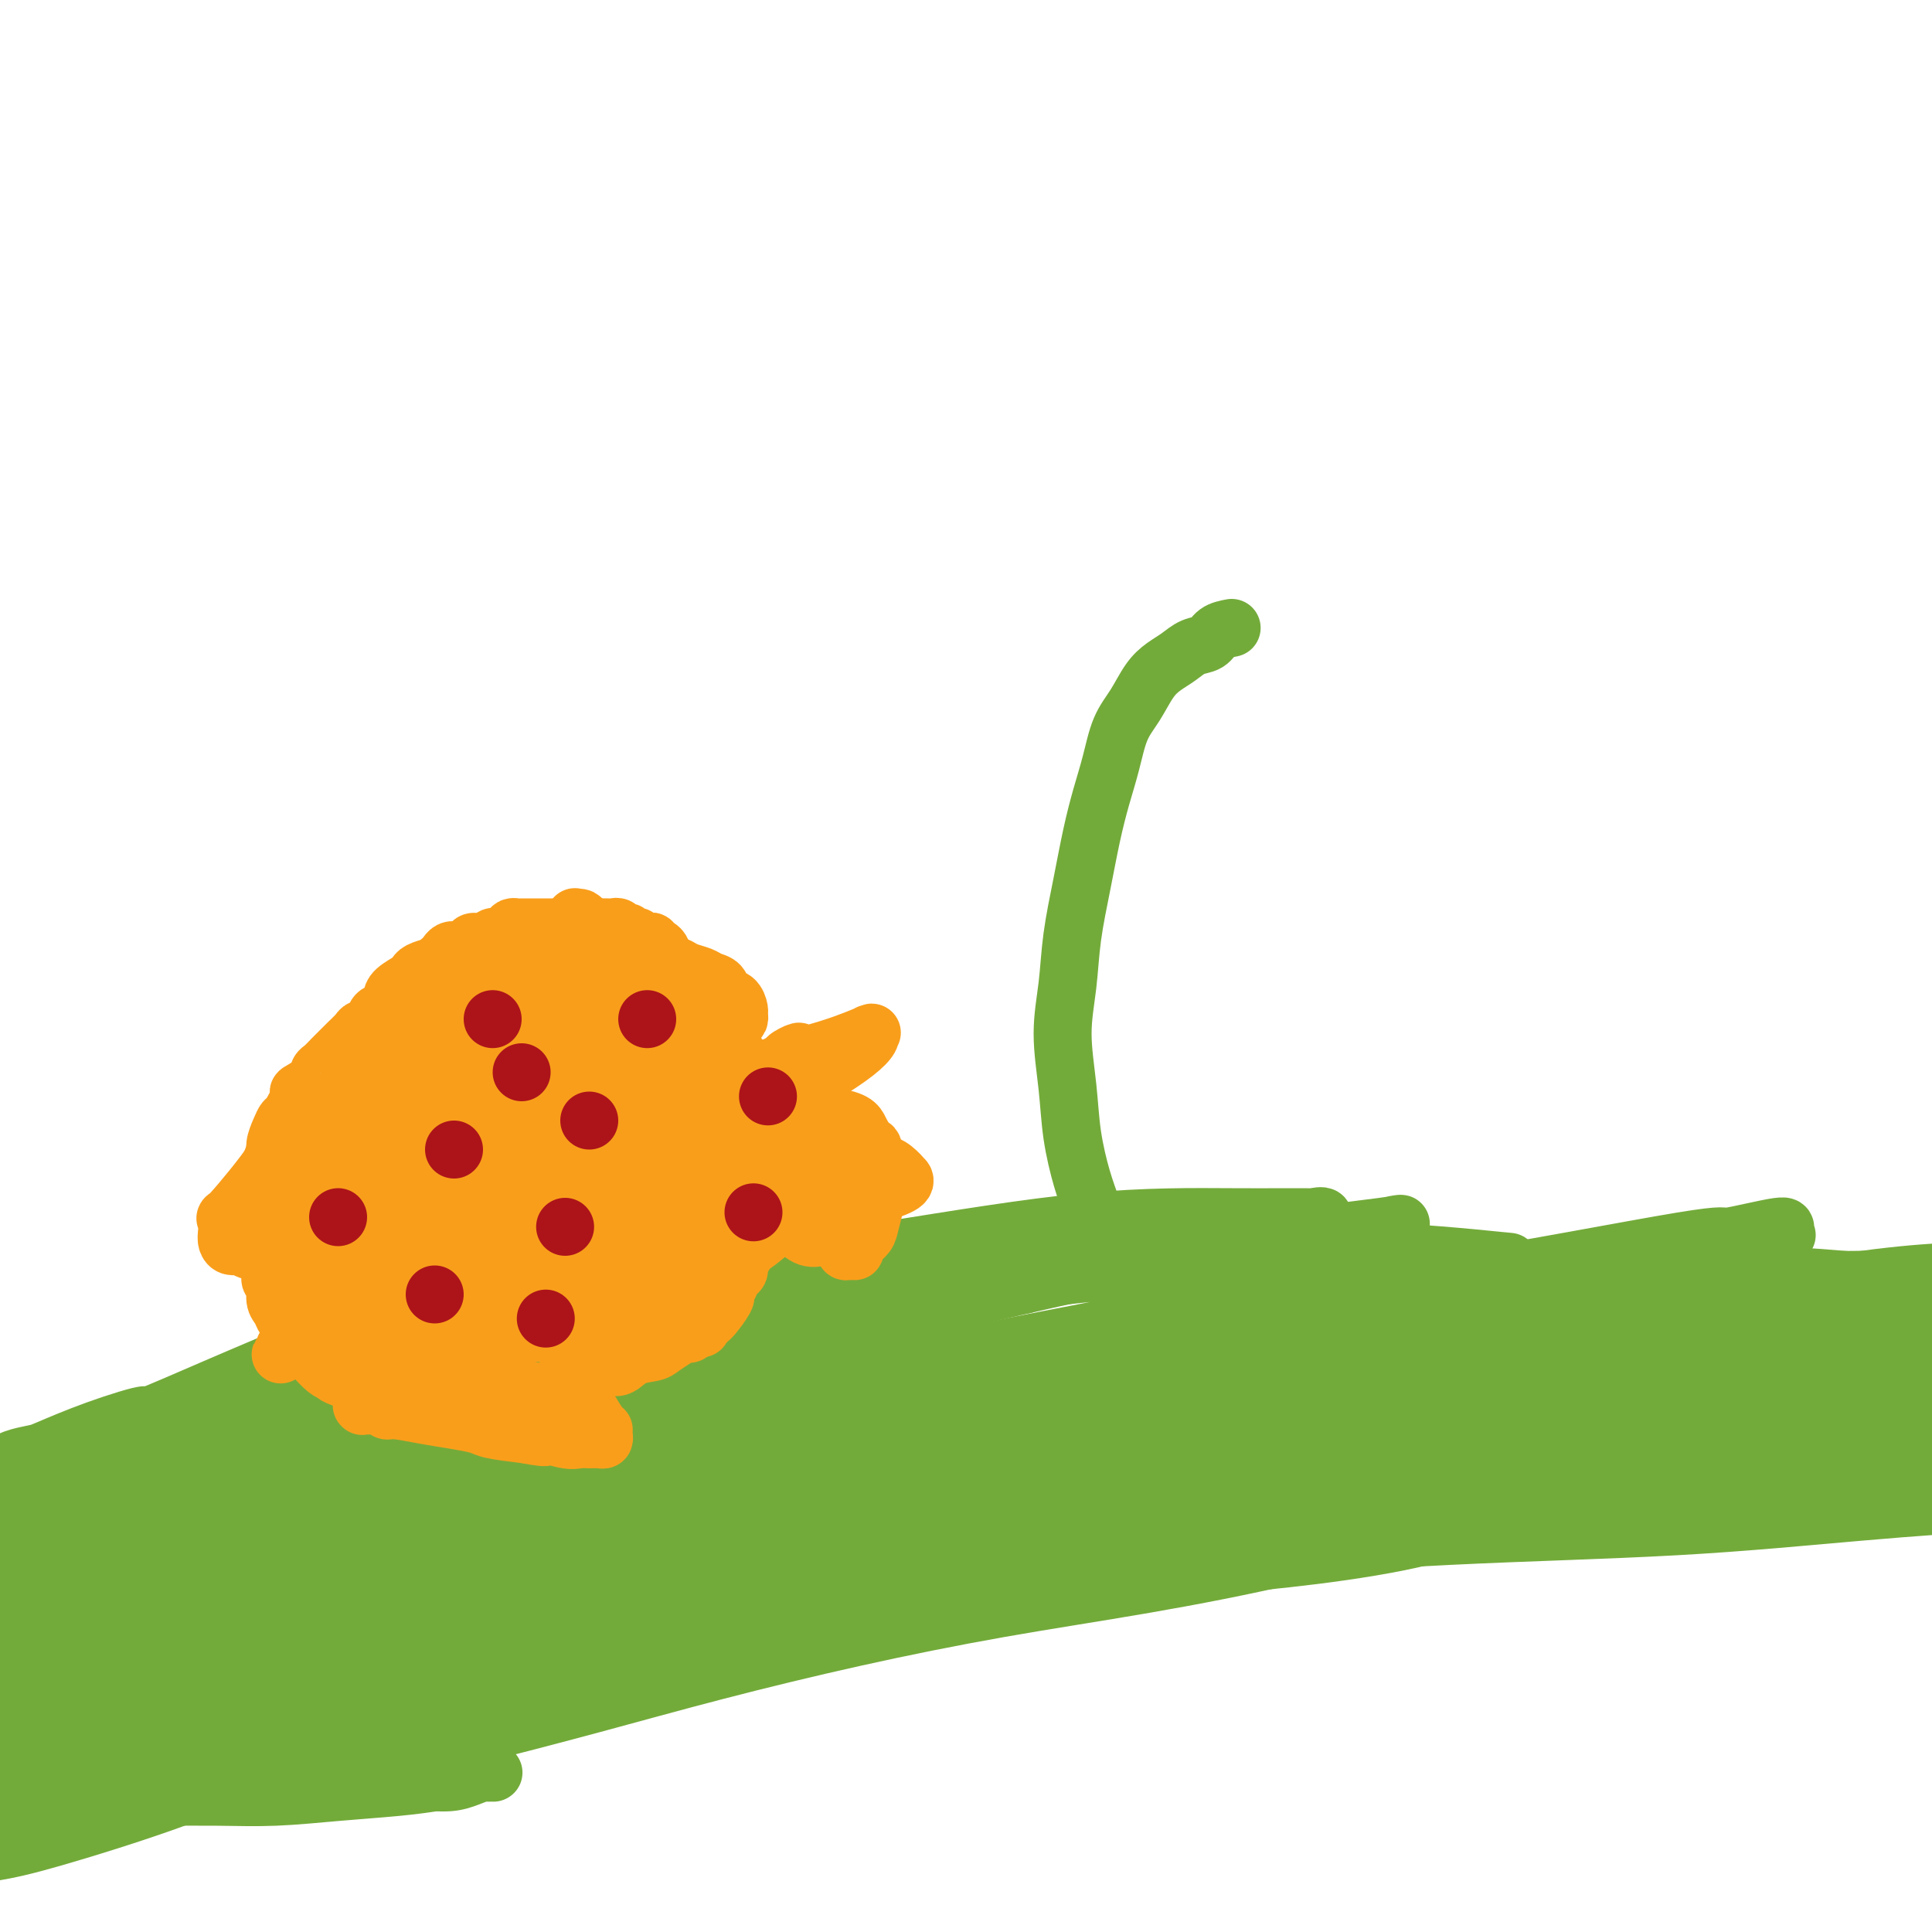 <svg viewBox='0 0 400 400' version='1.1' xmlns='http://www.w3.org/2000/svg' xmlns:xlink='http://www.w3.org/1999/xlink'><g fill='none' stroke='#73AB3A' stroke-width='12' stroke-linecap='round' stroke-linejoin='round'><path d='M350,289c-0.150,-0.052 -0.301,-0.104 0,0c0.301,0.104 1.052,0.364 0,0c-1.052,-0.364 -3.909,-1.350 -8,-1c-4.091,0.350 -9.417,2.038 -17,4c-7.583,1.962 -17.425,4.198 -28,6c-10.575,1.802 -21.884,3.169 -34,5c-12.116,1.831 -25.038,4.125 -37,6c-11.962,1.875 -22.963,3.332 -34,5c-11.037,1.668 -22.111,3.546 -32,5c-9.889,1.454 -18.594,2.483 -26,4c-7.406,1.517 -13.514,3.523 -19,5c-5.486,1.477 -10.352,2.427 -17,4c-6.648,1.573 -15.079,3.770 -19,5c-3.921,1.230 -3.331,1.492 -9,3c-5.669,1.508 -17.597,4.261 -25,6c-7.403,1.739 -10.282,2.465 -13,3c-2.718,0.535 -5.277,0.879 -7,1c-1.723,0.121 -2.612,0.018 -3,0c-0.388,-0.018 -0.275,0.048 0,0c0.275,-0.048 0.711,-0.211 4,-1c3.289,-0.789 9.430,-2.202 18,-4c8.570,-1.798 19.570,-3.979 33,-6c13.430,-2.021 29.289,-3.882 44,-6c14.711,-2.118 28.274,-4.492 43,-6c14.726,-1.508 30.614,-2.151 46,-3c15.386,-0.849 30.268,-1.906 45,-3c14.732,-1.094 29.312,-2.227 45,-3c15.688,-0.773 32.483,-1.187 47,-2c14.517,-0.813 26.754,-2.027 38,-3c11.246,-0.973 21.499,-1.707 28,-2c6.501,-0.293 9.251,-0.147 12,0'/><path d='M425,311c40.888,-2.869 12.606,-2.042 2,-2c-10.606,0.042 -3.538,-0.703 -1,-1c2.538,-0.297 0.545,-0.147 -1,0c-1.545,0.147 -2.644,0.292 -5,0c-2.356,-0.292 -5.971,-1.020 -12,-1c-6.029,0.020 -14.472,0.790 -21,1c-6.528,0.210 -11.140,-0.138 -25,1c-13.860,1.138 -36.968,3.761 -48,5c-11.032,1.239 -9.987,1.093 -19,2c-9.013,0.907 -28.084,2.867 -45,5c-16.916,2.133 -31.677,4.438 -48,7c-16.323,2.562 -34.209,5.380 -52,8c-17.791,2.620 -35.489,5.042 -50,7c-14.511,1.958 -25.836,3.453 -35,5c-9.164,1.547 -16.168,3.147 -22,4c-5.832,0.853 -10.492,0.960 -14,1c-3.508,0.040 -5.865,0.012 -7,0c-1.135,-0.012 -1.050,-0.007 -1,0c0.050,0.007 0.064,0.017 0,0c-0.064,-0.017 -0.208,-0.060 0,0c0.208,0.060 0.766,0.223 2,0c1.234,-0.223 3.143,-0.832 7,-2c3.857,-1.168 9.662,-2.896 18,-6c8.338,-3.104 19.210,-7.586 32,-13c12.790,-5.414 27.498,-11.762 44,-18c16.502,-6.238 34.796,-12.366 54,-18c19.204,-5.634 39.317,-10.775 59,-15c19.683,-4.225 38.936,-7.535 58,-10c19.064,-2.465 37.940,-4.087 55,-5c17.060,-0.913 32.303,-1.118 44,-1c11.697,0.118 19.849,0.559 28,1'/><path d='M422,266c13.106,0.450 9.871,1.576 9,2c-0.871,0.424 0.621,0.145 1,0c0.379,-0.145 -0.355,-0.155 -2,0c-1.645,0.155 -4.200,0.474 -10,1c-5.800,0.526 -14.845,1.257 -23,2c-8.155,0.743 -15.422,1.497 -31,3c-15.578,1.503 -39.469,3.754 -51,5c-11.531,1.246 -10.703,1.488 -17,3c-6.297,1.512 -19.720,4.295 -33,7c-13.280,2.705 -26.419,5.331 -40,8c-13.581,2.669 -27.604,5.381 -43,8c-15.396,2.619 -32.164,5.147 -48,8c-15.836,2.853 -30.742,6.032 -43,9c-12.258,2.968 -21.870,5.724 -28,7c-6.130,1.276 -8.778,1.071 -10,1c-1.222,-0.071 -1.016,-0.006 -1,0c0.016,0.006 -0.157,-0.045 0,0c0.157,0.045 0.643,0.186 1,0c0.357,-0.186 0.586,-0.701 2,-1c1.414,-0.299 4.013,-0.383 7,-1c2.987,-0.617 6.362,-1.766 13,-3c6.638,-1.234 16.538,-2.551 29,-5c12.462,-2.449 27.484,-6.029 44,-9c16.516,-2.971 34.524,-5.332 52,-8c17.476,-2.668 34.420,-5.642 52,-8c17.580,-2.358 35.796,-4.099 53,-5c17.204,-0.901 33.394,-0.962 47,-1c13.606,-0.038 24.626,-0.051 33,0c8.374,0.051 14.101,0.168 17,0c2.899,-0.168 2.971,-0.619 3,-1c0.029,-0.381 0.014,-0.690 0,-1'/><path d='M405,287c23.192,-1.463 4.670,-1.120 -4,-1c-8.670,0.120 -7.490,0.017 -14,0c-6.510,-0.017 -20.711,0.052 -27,0c-6.289,-0.052 -4.666,-0.225 -17,1c-12.334,1.225 -38.626,3.849 -55,6c-16.374,2.151 -22.830,3.830 -42,8c-19.170,4.170 -51.055,10.833 -66,14c-14.945,3.167 -12.950,2.838 -20,5c-7.050,2.162 -23.143,6.814 -35,10c-11.857,3.186 -19.477,4.907 -25,6c-5.523,1.093 -8.950,1.559 -11,2c-2.050,0.441 -2.725,0.855 -3,1c-0.275,0.145 -0.152,0.019 0,0c0.152,-0.019 0.333,0.068 1,0c0.667,-0.068 1.819,-0.291 4,-1c2.181,-0.709 5.390,-1.905 11,-4c5.610,-2.095 13.621,-5.091 23,-9c9.379,-3.909 20.126,-8.733 34,-14c13.874,-5.267 30.876,-10.977 46,-16c15.124,-5.023 28.370,-9.360 43,-13c14.630,-3.640 30.642,-6.583 39,-8c8.358,-1.417 9.061,-1.308 18,-2c8.939,-0.692 26.115,-2.186 35,-3c8.885,-0.814 9.478,-0.949 10,-1c0.522,-0.051 0.971,-0.017 1,0c0.029,0.017 -0.364,0.017 -1,0c-0.636,-0.017 -1.516,-0.052 -5,0c-3.484,0.052 -9.573,0.189 -19,1c-9.427,0.811 -22.192,2.295 -36,4c-13.808,1.705 -28.659,3.630 -45,7c-16.341,3.370 -34.170,8.185 -52,13'/><path d='M193,293c-19.074,5.049 -40.758,11.171 -52,14c-11.242,2.829 -12.042,2.366 -25,7c-12.958,4.634 -38.076,14.367 -50,19c-11.924,4.633 -10.655,4.168 -11,5c-0.345,0.832 -2.303,2.963 -3,4c-0.697,1.037 -0.132,0.981 0,1c0.132,0.019 -0.168,0.113 0,0c0.168,-0.113 0.805,-0.435 0,0c-0.805,0.435 -3.051,1.625 0,0c3.051,-1.625 11.397,-6.067 29,-13c17.603,-6.933 44.461,-16.359 65,-22c20.539,-5.641 34.760,-7.496 49,-10c14.240,-2.504 28.500,-5.655 49,-6c20.500,-0.345 47.241,2.117 63,4c15.759,1.883 20.536,3.186 24,4c3.464,0.814 5.614,1.137 7,1c1.386,-0.137 2.009,-0.734 0,-1c-2.009,-0.266 -6.651,-0.200 -3,-1c3.651,-0.800 15.594,-2.466 -24,-3c-39.594,-0.534 -130.726,0.063 -171,1c-40.274,0.937 -29.689,2.214 -30,4c-0.311,1.786 -11.517,4.082 -18,6c-6.483,1.918 -8.241,3.459 -10,5'/><path d='M82,312c-6.855,2.320 -9.991,2.621 -12,3c-2.009,0.379 -2.889,0.836 -4,1c-1.111,0.164 -2.452,0.033 -3,0c-0.548,-0.033 -0.302,0.030 0,0c0.302,-0.030 0.662,-0.153 1,0c0.338,0.153 0.656,0.581 3,0c2.344,-0.581 6.715,-2.171 15,-4c8.285,-1.829 20.485,-3.899 32,-6c11.515,-2.101 22.344,-4.235 28,-5c5.656,-0.765 6.139,-0.163 18,-1c11.861,-0.837 35.099,-3.114 51,-4c15.901,-0.886 24.464,-0.380 34,0c9.536,0.380 20.045,0.635 30,1c9.955,0.365 19.355,0.840 29,1c9.645,0.160 19.534,0.005 28,0c8.466,-0.005 15.507,0.139 21,0c5.493,-0.139 9.437,-0.562 12,-1c2.563,-0.438 3.743,-0.889 4,-1c0.257,-0.111 -0.411,0.120 -1,0c-0.589,-0.120 -1.099,-0.592 -3,-1c-1.901,-0.408 -5.194,-0.754 -10,-1c-4.806,-0.246 -11.125,-0.392 -18,0c-6.875,0.392 -14.307,1.323 -23,2c-8.693,0.677 -18.648,1.099 -30,2c-11.352,0.901 -24.103,2.280 -37,4c-12.897,1.720 -25.942,3.781 -40,6c-14.058,2.219 -29.131,4.598 -45,8c-15.869,3.402 -32.534,7.829 -46,11c-13.466,3.171 -23.733,5.085 -34,7'/><path d='M82,334c-28.726,5.647 -18.040,3.764 -15,4c3.040,0.236 -1.564,2.591 -3,4c-1.436,1.409 0.297,1.872 1,2c0.703,0.128 0.377,-0.080 0,0c-0.377,0.080 -0.806,0.449 0,0c0.806,-0.449 2.848,-1.716 2,-1c-0.848,0.716 -4.585,3.415 3,0c7.585,-3.415 26.493,-12.945 35,-17c8.507,-4.055 6.615,-2.636 13,-5c6.385,-2.364 21.048,-8.511 34,-13c12.952,-4.489 24.195,-7.321 35,-10c10.805,-2.679 21.173,-5.206 31,-7c9.827,-1.794 19.113,-2.854 27,-4c7.887,-1.146 14.376,-2.376 21,-3c6.624,-0.624 13.384,-0.642 19,-1c5.616,-0.358 10.089,-1.055 14,-2c3.911,-0.945 7.259,-2.137 10,-3c2.741,-0.863 4.873,-1.398 6,-2c1.127,-0.602 1.249,-1.272 2,-2c0.751,-0.728 2.133,-1.515 3,-2c0.867,-0.485 1.221,-0.669 1,-1c-0.221,-0.331 -1.016,-0.811 -1,-1c0.016,-0.189 0.844,-0.088 0,0c-0.844,0.088 -3.359,0.164 -8,1c-4.641,0.836 -11.409,2.433 -20,5c-8.591,2.567 -19.006,6.103 -31,10c-11.994,3.897 -25.567,8.155 -39,12c-13.433,3.845 -26.724,7.278 -41,11c-14.276,3.722 -29.536,7.733 -44,12c-14.464,4.267 -28.133,8.791 -40,12c-11.867,3.209 -21.934,5.105 -32,7'/><path d='M65,340c-39.504,10.685 -24.765,5.397 -22,4c2.765,-1.397 -6.445,1.098 -10,2c-3.555,0.902 -1.454,0.210 0,0c1.454,-0.210 2.261,0.063 7,-1c4.739,-1.063 13.409,-3.461 24,-7c10.591,-3.539 23.104,-8.221 37,-13c13.896,-4.779 29.175,-9.657 46,-15c16.825,-5.343 35.197,-11.152 54,-17c18.803,-5.848 38.038,-11.735 56,-16c17.962,-4.265 34.652,-6.909 51,-9c16.348,-2.091 32.355,-3.629 45,-4c12.645,-0.371 21.927,0.427 29,1c7.073,0.573 11.935,0.923 14,1c2.065,0.077 1.332,-0.120 1,0c-0.332,0.120 -0.263,0.556 -2,1c-1.737,0.444 -5.279,0.896 -13,2c-7.721,1.104 -19.621,2.859 -32,5c-12.379,2.141 -25.238,4.668 -38,7c-12.762,2.332 -25.426,4.470 -38,7c-12.574,2.530 -25.058,5.452 -39,8c-13.942,2.548 -29.342,4.721 -40,6c-10.658,1.279 -16.574,1.663 -40,6c-23.426,4.337 -64.360,12.627 -83,17c-18.640,4.373 -14.985,4.829 -14,5c0.985,0.171 -0.700,0.057 -1,0c-0.300,-0.057 0.786,-0.056 2,0c1.214,0.056 2.558,0.169 6,0c3.442,-0.169 8.984,-0.620 13,-1c4.016,-0.380 6.508,-0.690 9,-1'/><path d='M87,328c10.735,-1.627 23.073,-4.695 35,-7c11.927,-2.305 23.444,-3.846 29,-5c5.556,-1.154 5.152,-1.922 16,-5c10.848,-3.078 32.948,-8.467 57,-15c24.052,-6.533 50.054,-14.212 70,-19c19.946,-4.788 33.834,-6.687 46,-10c12.166,-3.313 22.608,-8.042 27,-10c4.392,-1.958 2.732,-1.145 2,-1c-0.732,0.145 -0.538,-0.378 0,-1c0.538,-0.622 1.418,-1.344 -1,-1c-2.418,0.344 -8.136,1.755 -10,2c-1.864,0.245 0.126,-0.675 -10,1c-10.126,1.675 -32.370,5.945 -51,9c-18.630,3.055 -33.648,4.895 -49,8c-15.352,3.105 -31.039,7.474 -48,12c-16.961,4.526 -35.198,9.207 -49,12c-13.802,2.793 -23.169,3.697 -49,8c-25.831,4.303 -68.124,12.005 -85,15c-16.876,2.995 -8.334,1.282 -7,1c1.334,-0.282 -4.541,0.865 -7,1c-2.459,0.135 -1.501,-0.744 -1,-1c0.501,-0.256 0.544,0.109 1,0c0.456,-0.109 1.325,-0.692 2,-1c0.675,-0.308 1.156,-0.342 3,-1c1.844,-0.658 5.051,-1.939 11,-4c5.949,-2.061 14.640,-4.901 23,-8c8.360,-3.099 16.389,-6.457 26,-10c9.611,-3.543 20.806,-7.272 32,-11'/><path d='M100,287c20.779,-7.266 24.228,-7.431 34,-9c9.772,-1.569 25.868,-4.542 40,-7c14.132,-2.458 26.300,-4.400 39,-6c12.700,-1.600 25.930,-2.859 37,-4c11.070,-1.141 19.979,-2.163 31,-2c11.021,0.163 24.154,1.513 29,2c4.846,0.487 1.407,0.112 0,0c-1.407,-0.112 -0.780,0.040 -1,0c-0.220,-0.040 -1.287,-0.270 -4,0c-2.713,0.270 -7.072,1.040 -14,2c-6.928,0.960 -16.424,2.109 -26,4c-9.576,1.891 -19.231,4.525 -31,7c-11.769,2.475 -25.653,4.793 -39,8c-13.347,3.207 -26.156,7.304 -40,11c-13.844,3.696 -28.723,6.989 -42,10c-13.277,3.011 -24.951,5.738 -36,8c-11.049,2.262 -21.473,4.060 -32,6c-10.527,1.940 -21.157,4.022 -29,5c-7.843,0.978 -12.900,0.851 -17,1c-4.100,0.149 -7.242,0.575 -9,1c-1.758,0.425 -2.130,0.849 -2,1c0.130,0.151 0.762,0.030 1,0c0.238,-0.030 0.082,0.032 1,0c0.918,-0.032 2.909,-0.159 7,0c4.091,0.159 10.283,0.604 19,0c8.717,-0.604 19.960,-2.259 32,-4c12.040,-1.741 24.877,-3.570 38,-6c13.123,-2.430 26.533,-5.462 41,-8c14.467,-2.538 29.991,-4.582 45,-7c15.009,-2.418 29.505,-5.209 44,-8'/><path d='M216,292c34.152,-5.890 35.531,-6.114 44,-7c8.469,-0.886 24.027,-2.432 38,-4c13.973,-1.568 26.362,-3.156 36,-4c9.638,-0.844 16.527,-0.944 32,-3c15.473,-2.056 39.532,-6.067 49,-8c9.468,-1.933 4.346,-1.790 3,-2c-1.346,-0.210 1.086,-0.775 2,-1c0.914,-0.225 0.312,-0.109 0,0c-0.312,0.109 -0.332,0.213 -1,0c-0.668,-0.213 -1.982,-0.743 -3,-1c-1.018,-0.257 -1.739,-0.241 -3,0c-1.261,0.241 -3.063,0.709 -6,1c-2.937,0.291 -7.010,0.406 -13,1c-5.990,0.594 -13.898,1.666 -22,3c-8.102,1.334 -16.398,2.928 -25,4c-8.602,1.072 -17.512,1.621 -27,3c-9.488,1.379 -19.556,3.588 -30,5c-10.444,1.412 -21.265,2.026 -32,4c-10.735,1.974 -21.383,5.308 -33,8c-11.617,2.692 -24.203,4.744 -37,7c-12.797,2.256 -25.804,4.718 -39,7c-13.196,2.282 -26.582,4.384 -39,7c-12.418,2.616 -23.867,5.745 -35,9c-11.133,3.255 -21.949,6.637 -33,9c-11.051,2.363 -22.338,3.706 -30,5c-7.662,1.294 -11.699,2.537 -15,3c-3.301,0.463 -5.864,0.145 -7,0c-1.136,-0.145 -0.844,-0.116 -1,0c-0.156,0.116 -0.759,0.319 0,0c0.759,-0.319 2.879,-1.159 5,-2'/><path d='M-6,336c3.186,-0.750 9.151,-1.626 18,-4c8.849,-2.374 20.583,-6.246 32,-10c11.417,-3.754 22.518,-7.390 38,-11c15.482,-3.610 35.346,-7.195 50,-11c14.654,-3.805 24.098,-7.832 62,-12c37.902,-4.168 104.262,-8.478 141,-10c36.738,-1.522 43.852,-0.256 62,1c18.148,1.256 47.328,2.502 59,3c11.672,0.498 5.836,0.249 0,0'/><path d='M308,268c0.007,-0.002 0.014,-0.003 0,0c-0.014,0.003 -0.049,0.012 0,0c0.049,-0.012 0.181,-0.045 0,0c-0.181,0.045 -0.675,0.167 0,0c0.675,-0.167 2.521,-0.622 0,0c-2.521,0.622 -9.407,2.323 -16,4c-6.593,1.677 -12.891,3.332 -20,5c-7.109,1.668 -15.027,3.351 -27,6c-11.973,2.649 -28.002,6.265 -40,8c-11.998,1.735 -19.967,1.589 -28,2c-8.033,0.411 -16.130,1.378 -23,2c-6.870,0.622 -12.514,0.898 -17,1c-4.486,0.102 -7.815,0.031 -11,0c-3.185,-0.031 -6.228,-0.021 -8,0c-1.772,0.021 -2.274,0.055 -3,0c-0.726,-0.055 -1.678,-0.199 -4,0c-2.322,0.199 -6.016,0.739 -11,1c-4.984,0.261 -11.258,0.242 -18,1c-6.742,0.758 -13.952,2.293 -21,3c-7.048,0.707 -13.933,0.585 -21,1c-7.067,0.415 -14.315,1.365 -20,2c-5.685,0.635 -9.807,0.955 -14,1c-4.193,0.045 -8.458,-0.184 -11,0c-2.542,0.184 -3.361,0.781 -5,1c-1.639,0.219 -4.100,0.059 -5,0c-0.900,-0.059 -0.241,-0.016 0,0c0.241,0.016 0.065,0.004 0,0c-0.065,-0.004 -0.017,-0.001 0,0c0.017,0.001 0.005,0.000 0,0c-0.005,-0.000 -0.001,-0.000 0,0c0.001,0.000 0.000,0.000 0,0c-0.000,-0.000 -0.000,-0.000 0,0'/><path d='M-15,306c-33.973,2.335 -8.905,0.674 0,0c8.905,-0.674 1.647,-0.360 0,0c-1.647,0.360 2.318,0.767 7,1c4.682,0.233 10.080,0.293 17,0c6.920,-0.293 15.363,-0.938 21,-1c5.637,-0.062 8.467,0.458 20,0c11.533,-0.458 31.769,-1.894 47,-3c15.231,-1.106 25.456,-1.882 29,-2c3.544,-0.118 0.408,0.420 10,0c9.592,-0.420 31.912,-1.800 49,-3c17.088,-1.200 28.944,-2.219 40,-3c11.056,-0.781 21.312,-1.322 32,-2c10.688,-0.678 21.807,-1.492 33,-2c11.193,-0.508 22.458,-0.710 33,-1c10.542,-0.290 20.361,-0.670 30,-1c9.639,-0.330 19.099,-0.612 27,-1c7.901,-0.388 14.243,-0.882 20,-1c5.757,-0.118 10.930,0.141 15,0c4.070,-0.141 7.038,-0.683 9,-1c1.962,-0.317 2.918,-0.411 4,-1c1.082,-0.589 2.290,-1.675 3,-2c0.710,-0.325 0.922,0.109 1,0c0.078,-0.109 0.022,-0.762 0,-1c-0.022,-0.238 -0.009,-0.061 0,0c0.009,0.061 0.013,0.006 0,0c-0.013,-0.006 -0.042,0.037 0,0c0.042,-0.037 0.155,-0.153 0,0c-0.155,0.153 -0.577,0.577 -1,1'/><path d='M431,283c2.200,-0.696 -0.300,-0.435 -2,0c-1.700,0.435 -2.601,1.043 -8,2c-5.399,0.957 -15.296,2.261 -26,4c-10.704,1.739 -22.213,3.911 -36,6c-13.787,2.089 -29.850,4.095 -44,5c-14.150,0.905 -26.387,0.710 -43,1c-16.613,0.290 -37.602,1.067 -58,1c-20.398,-0.067 -40.206,-0.976 -52,-2c-11.794,-1.024 -15.575,-2.163 -21,-3c-5.425,-0.837 -12.496,-1.373 -19,-2c-6.504,-0.627 -12.442,-1.345 -17,-2c-4.558,-0.655 -7.738,-1.248 -11,-2c-3.262,-0.752 -6.607,-1.664 -9,-2c-2.393,-0.336 -3.833,-0.096 -5,0c-1.167,0.096 -2.062,0.050 -3,0c-0.938,-0.050 -1.920,-0.102 -3,0c-1.080,0.102 -2.258,0.358 -5,1c-2.742,0.642 -7.048,1.670 -9,2c-1.952,0.330 -1.551,-0.038 -6,1c-4.449,1.038 -13.748,3.482 -20,5c-6.252,1.518 -9.455,2.111 -13,3c-3.545,0.889 -7.430,2.074 -10,3c-2.570,0.926 -3.824,1.593 -6,2c-2.176,0.407 -5.274,0.554 -7,1c-1.726,0.446 -2.081,1.191 -3,2c-0.919,0.809 -2.401,1.681 -3,2c-0.599,0.319 -0.315,0.086 0,0c0.315,-0.086 0.662,-0.023 1,0c0.338,0.023 0.668,0.007 1,0c0.332,-0.007 0.666,-0.003 1,0'/><path d='M-5,311c0.749,0.027 1.122,0.095 3,0c1.878,-0.095 5.260,-0.353 9,-1c3.740,-0.647 7.836,-1.681 14,-3c6.164,-1.319 14.396,-2.921 20,-4c5.604,-1.079 8.582,-1.633 18,-4c9.418,-2.367 25.278,-6.545 34,-9c8.722,-2.455 10.308,-3.186 14,-4c3.692,-0.814 9.492,-1.713 14,-3c4.508,-1.287 7.724,-2.964 11,-4c3.276,-1.036 6.612,-1.431 10,-2c3.388,-0.569 6.829,-1.311 10,-2c3.171,-0.689 6.071,-1.325 10,-2c3.929,-0.675 8.887,-1.389 13,-2c4.113,-0.611 7.381,-1.120 12,-2c4.619,-0.880 10.588,-2.131 15,-3c4.412,-0.869 7.267,-1.357 13,-2c5.733,-0.643 14.345,-1.440 20,-2c5.655,-0.560 8.355,-0.882 11,-1c2.645,-0.118 5.236,-0.031 9,0c3.764,0.031 8.701,0.006 12,0c3.299,-0.006 4.960,0.005 7,0c2.040,-0.005 4.459,-0.027 8,0c3.541,0.027 8.205,0.103 10,0c1.795,-0.103 0.722,-0.386 5,0c4.278,0.386 13.906,1.440 21,2c7.094,0.560 11.654,0.624 17,1c5.346,0.376 11.478,1.063 17,2c5.522,0.937 10.435,2.125 15,3c4.565,0.875 8.783,1.438 13,2'/><path d='M380,271c14.850,1.971 10.477,1.898 11,2c0.523,0.102 5.944,0.377 9,1c3.056,0.623 3.747,1.593 5,2c1.253,0.407 3.070,0.253 4,0c0.930,-0.253 0.975,-0.603 1,-1c0.025,-0.397 0.030,-0.841 0,-1c-0.030,-0.159 -0.095,-0.035 0,0c0.095,0.035 0.351,-0.020 0,0c-0.351,0.020 -1.308,0.116 -2,0c-0.692,-0.116 -1.119,-0.444 -2,-1c-0.881,-0.556 -2.217,-1.339 -6,-2c-3.783,-0.661 -10.012,-1.200 -18,-2c-7.988,-0.800 -17.734,-1.862 -30,-3c-12.266,-1.138 -27.052,-2.351 -41,-3c-13.948,-0.649 -27.059,-0.734 -41,-1c-13.941,-0.266 -28.714,-0.712 -43,-1c-14.286,-0.288 -28.086,-0.419 -41,0c-12.914,0.419 -24.941,1.386 -36,2c-11.059,0.614 -21.151,0.873 -30,2c-8.849,1.127 -16.456,3.122 -22,4c-5.544,0.878 -9.027,0.638 -21,5c-11.973,4.362 -32.438,13.326 -41,17c-8.562,3.674 -5.222,2.059 -6,2c-0.778,-0.059 -5.675,1.438 -10,3c-4.325,1.562 -8.078,3.189 -10,4c-1.922,0.811 -2.012,0.806 -3,1c-0.988,0.194 -2.873,0.588 -4,1c-1.127,0.412 -1.496,0.842 -2,1c-0.504,0.158 -1.144,0.045 -1,0c0.144,-0.045 1.072,-0.023 2,0'/><path d='M2,303c-11.080,4.517 -1.279,1.311 3,0c4.279,-1.311 3.035,-0.726 7,-1c3.965,-0.274 13.138,-1.408 17,-2c3.862,-0.592 2.412,-0.642 21,-3c18.588,-2.358 57.213,-7.025 74,-9c16.787,-1.975 11.738,-1.259 16,-2c4.262,-0.741 17.837,-2.940 35,-4c17.163,-1.060 37.914,-0.980 48,-1c10.086,-0.020 9.506,-0.139 14,0c4.494,0.139 14.062,0.535 21,1c6.938,0.465 11.245,1.000 14,1c2.755,-0.000 3.959,-0.536 5,-1c1.041,-0.464 1.920,-0.857 2,-1c0.080,-0.143 -0.638,-0.038 -1,0c-0.362,0.038 -0.367,0.008 -1,0c-0.633,-0.008 -1.892,0.007 -3,0c-1.108,-0.007 -2.064,-0.035 -4,0c-1.936,0.035 -4.850,0.133 -9,0c-4.150,-0.133 -9.535,-0.496 -16,0c-6.465,0.496 -14.009,1.853 -23,3c-8.991,1.147 -19.428,2.085 -30,3c-10.572,0.915 -21.278,1.806 -33,3c-11.722,1.194 -24.458,2.692 -37,4c-12.542,1.308 -24.888,2.428 -37,4c-12.112,1.572 -23.988,3.598 -34,5c-10.012,1.402 -18.158,2.180 -26,3c-7.842,0.820 -15.381,1.682 -18,2c-2.619,0.318 -0.320,0.091 1,0c1.320,-0.091 1.660,-0.045 2,0'/><path d='M10,308c2.971,-0.441 8.900,-1.544 14,-2c5.100,-0.456 9.373,-0.266 21,-3c11.627,-2.734 30.609,-8.391 41,-12c10.391,-3.609 12.191,-5.171 36,-11c23.809,-5.829 69.625,-15.926 96,-21c26.375,-5.074 33.307,-5.125 39,-5c5.693,0.125 10.145,0.426 13,0c2.855,-0.426 4.111,-1.579 4,-2c-0.111,-0.421 -1.591,-0.110 -2,0c-0.409,0.110 0.253,0.017 -2,0c-2.253,-0.017 -7.422,0.040 -15,0c-7.578,-0.040 -17.565,-0.177 -30,1c-12.435,1.177 -27.317,3.668 -42,6c-14.683,2.332 -29.168,4.505 -43,8c-13.832,3.495 -27.011,8.313 -39,12c-11.989,3.687 -22.789,6.242 -32,9c-9.211,2.758 -16.834,5.720 -23,8c-6.166,2.280 -10.877,3.878 -14,5c-3.123,1.122 -4.658,1.766 -5,2c-0.342,0.234 0.511,0.056 1,0c0.489,-0.056 0.616,0.008 2,0c1.384,-0.008 4.027,-0.088 7,0c2.973,0.088 6.276,0.344 10,0c3.724,-0.344 7.868,-1.288 14,-2c6.132,-0.712 14.252,-1.191 25,-3c10.748,-1.809 24.124,-4.949 39,-9c14.876,-4.051 31.250,-9.015 46,-13c14.750,-3.985 27.875,-6.993 41,-10'/><path d='M212,266c26.094,-6.059 28.328,-5.207 35,-6c6.672,-0.793 17.783,-3.231 25,-4c7.217,-0.769 10.539,0.130 12,0c1.461,-0.130 1.061,-1.289 3,-2c1.939,-0.711 6.216,-0.972 -1,0c-7.216,0.972 -25.924,3.178 -35,4c-9.076,0.822 -8.519,0.259 -18,2c-9.481,1.741 -29.001,5.786 -48,11c-18.999,5.214 -37.478,11.596 -56,17c-18.522,5.404 -37.087,9.830 -55,15c-17.913,5.170 -35.173,11.085 -49,15c-13.827,3.915 -24.220,5.830 -30,7c-5.780,1.170 -6.946,1.597 -8,2c-1.054,0.403 -1.994,0.784 -2,1c-0.006,0.216 0.924,0.267 2,0c1.076,-0.267 2.298,-0.852 5,-1c2.702,-0.148 6.884,0.143 10,0c3.116,-0.143 5.165,-0.719 11,-2c5.835,-1.281 15.456,-3.268 19,-4c3.544,-0.732 1.013,-0.209 0,0c-1.013,0.209 -0.506,0.105 0,0'/><path d='M62,300c-0.000,0.001 -0.000,0.001 0,0c0.000,-0.001 0.002,-0.004 0,0c-0.002,0.004 -0.006,0.015 0,0c0.006,-0.015 0.022,-0.057 0,0c-0.022,0.057 -0.082,0.215 0,0c0.082,-0.215 0.305,-0.801 0,0c-0.305,0.801 -1.138,2.988 -2,5c-0.862,2.012 -1.755,3.847 -3,6c-1.245,2.153 -2.844,4.624 -5,7c-2.156,2.376 -4.869,4.658 -7,7c-2.131,2.342 -3.678,4.746 -6,7c-2.322,2.254 -5.418,4.360 -8,6c-2.582,1.640 -4.650,2.816 -7,4c-2.350,1.184 -4.981,2.376 -7,4c-2.019,1.624 -3.426,3.681 -5,5c-1.574,1.319 -3.317,1.900 -5,3c-1.683,1.100 -3.308,2.719 -5,4c-1.692,1.281 -3.452,2.224 -5,3c-1.548,0.776 -2.884,1.384 -4,2c-1.116,0.616 -2.012,1.240 -3,2c-0.988,0.760 -2.068,1.655 -3,2c-0.932,0.345 -1.716,0.141 -2,0c-0.284,-0.141 -0.067,-0.218 0,0c0.067,0.218 -0.014,0.732 0,1c0.014,0.268 0.124,0.289 0,0c-0.124,-0.289 -0.481,-0.887 0,-1c0.481,-0.113 1.799,0.258 2,0c0.201,-0.258 -0.715,-1.146 0,-2c0.715,-0.854 3.061,-1.672 4,-2c0.939,-0.328 0.469,-0.164 0,0'/><path d='M77,324c-0.000,-0.000 -0.000,-0.000 0,0c0.000,0.000 0.001,0.000 0,0c-0.001,-0.000 -0.004,-0.001 0,0c0.004,0.001 0.014,0.003 0,0c-0.014,-0.003 -0.051,-0.012 0,0c0.051,0.012 0.190,0.044 0,0c-0.190,-0.044 -0.708,-0.166 -2,0c-1.292,0.166 -3.359,0.618 -5,1c-1.641,0.382 -2.857,0.694 -5,1c-2.143,0.306 -5.211,0.606 -8,1c-2.789,0.394 -5.297,0.883 -8,1c-2.703,0.117 -5.600,-0.138 -9,0c-3.400,0.138 -7.304,0.671 -11,1c-3.696,0.329 -7.186,0.455 -10,1c-2.814,0.545 -4.954,1.508 -7,2c-2.046,0.492 -3.999,0.514 -6,1c-2.001,0.486 -4.051,1.436 -6,2c-1.949,0.564 -3.798,0.743 -5,1c-1.202,0.257 -1.758,0.591 -3,1c-1.242,0.409 -3.170,0.894 -4,1c-0.830,0.106 -0.563,-0.168 -1,0c-0.437,0.168 -1.579,0.776 -2,1c-0.421,0.224 -0.120,0.064 0,0c0.120,-0.064 0.060,-0.032 0,0'/><path d='M397,298c0.000,0.000 0.000,0.000 0,0c-0.000,-0.000 -0.000,-0.000 0,0c0.000,0.000 0.000,0.000 0,0c-0.000,-0.000 -0.000,-0.000 0,0c0.000,0.000 0.000,0.000 0,0c-0.000,-0.000 -0.000,-0.000 0,0c0.000,0.000 0.001,0.000 0,0c-0.001,-0.000 -0.004,-0.000 0,0c0.004,0.000 0.016,0.000 0,0c-0.016,-0.000 -0.062,-0.000 -2,0c-1.938,0.000 -5.770,0.000 -9,0c-3.230,-0.000 -5.857,-0.001 -9,0c-3.143,0.001 -6.802,0.004 -10,0c-3.198,-0.004 -5.933,-0.016 -10,0c-4.067,0.016 -9.464,0.059 -15,0c-5.536,-0.059 -11.210,-0.222 -17,0c-5.790,0.222 -11.695,0.828 -18,1c-6.305,0.172 -13.010,-0.090 -19,0c-5.990,0.090 -11.267,0.534 -17,1c-5.733,0.466 -11.924,0.956 -18,1c-6.076,0.044 -12.037,-0.357 -18,0c-5.963,0.357 -11.927,1.474 -18,2c-6.073,0.526 -12.255,0.463 -20,1c-7.745,0.537 -17.055,1.676 -21,2c-3.945,0.324 -2.527,-0.167 -9,1c-6.473,1.167 -20.838,3.993 -27,5c-6.162,1.007 -4.120,0.194 -8,1c-3.880,0.806 -13.680,3.230 -20,5c-6.320,1.770 -9.160,2.885 -12,4'/><path d='M100,322c-5.232,1.406 -2.311,0.422 -5,1c-2.689,0.578 -10.989,2.719 -16,4c-5.011,1.281 -6.734,1.702 -9,2c-2.266,0.298 -5.074,0.472 -7,1c-1.926,0.528 -2.971,1.409 -4,2c-1.029,0.591 -2.042,0.891 -3,1c-0.958,0.109 -1.860,0.027 -3,0c-1.140,-0.027 -2.517,0.000 -3,0c-0.483,-0.000 -0.071,-0.029 0,0c0.071,0.029 -0.198,0.115 0,0c0.198,-0.115 0.863,-0.431 2,-1c1.137,-0.569 2.745,-1.390 5,-2c2.255,-0.610 5.157,-1.010 9,-2c3.843,-0.990 8.629,-2.571 15,-4c6.371,-1.429 14.328,-2.705 24,-4c9.672,-1.295 21.059,-2.609 32,-4c10.941,-1.391 21.435,-2.858 32,-4c10.565,-1.142 21.200,-1.958 31,-2c9.800,-0.042 18.764,0.689 27,1c8.236,0.311 15.743,0.203 23,0c7.257,-0.203 14.262,-0.502 20,-1c5.738,-0.498 10.208,-1.194 15,-2c4.792,-0.806 9.907,-1.720 14,-2c4.093,-0.280 7.165,0.076 10,0c2.835,-0.076 5.432,-0.583 7,-1c1.568,-0.417 2.105,-0.744 4,-1c1.895,-0.256 5.147,-0.440 8,-1c2.853,-0.560 5.307,-1.497 8,-2c2.693,-0.503 5.627,-0.572 8,-1c2.373,-0.428 4.187,-1.214 6,-2'/><path d='M350,298c13.308,-2.035 6.577,-1.123 5,-1c-1.577,0.123 2.001,-0.543 4,-1c1.999,-0.457 2.419,-0.704 3,-1c0.581,-0.296 1.321,-0.642 2,-1c0.679,-0.358 1.295,-0.729 1,-1c-0.295,-0.271 -1.502,-0.443 -3,0c-1.498,0.443 -3.285,1.501 -5,2c-1.715,0.499 -3.356,0.438 -6,1c-2.644,0.562 -6.291,1.748 -10,3c-3.709,1.252 -7.481,2.571 -12,4c-4.519,1.429 -9.785,2.968 -16,5c-6.215,2.032 -13.378,4.558 -21,7c-7.622,2.442 -15.701,4.801 -25,7c-9.299,2.199 -19.816,4.239 -30,6c-10.184,1.761 -20.034,3.243 -30,5c-9.966,1.757 -20.049,3.789 -30,6c-9.951,2.211 -19.769,4.600 -29,7c-9.231,2.400 -17.876,4.811 -26,7c-8.124,2.189 -15.728,4.156 -23,6c-7.272,1.844 -14.212,3.566 -20,5c-5.788,1.434 -10.424,2.581 -14,3c-3.576,0.419 -6.093,0.110 -8,0c-1.907,-0.110 -3.205,-0.019 -4,0c-0.795,0.019 -1.089,-0.032 -1,0c0.089,0.032 0.560,0.147 1,0c0.440,-0.147 0.850,-0.556 2,-1c1.150,-0.444 3.040,-0.923 8,-3c4.960,-2.077 12.989,-5.751 24,-10c11.011,-4.249 25.003,-9.071 43,-15c17.997,-5.929 39.998,-12.964 62,-20'/><path d='M192,318c32.464,-10.202 44.125,-11.208 65,-15c20.875,-3.792 50.964,-10.369 63,-13c12.036,-2.631 6.018,-1.315 0,0'/><path d='M377,281c-0.545,0.146 -1.089,0.292 0,0c1.089,-0.292 3.812,-1.023 -4,-1c-7.812,0.023 -26.160,0.798 -39,2c-12.840,1.202 -20.173,2.830 -29,4c-8.827,1.170 -19.146,1.881 -28,3c-8.854,1.119 -16.241,2.646 -25,4c-8.759,1.354 -18.890,2.534 -30,4c-11.110,1.466 -23.198,3.219 -36,5c-12.802,1.781 -26.320,3.589 -39,5c-12.680,1.411 -24.524,2.426 -35,3c-10.476,0.574 -19.583,0.708 -27,1c-7.417,0.292 -13.145,0.744 -18,2c-4.855,1.256 -8.839,3.317 -12,4c-3.161,0.683 -5.501,-0.014 -8,0c-2.499,0.014 -5.157,0.737 -7,1c-1.843,0.263 -2.872,0.067 -4,0c-1.128,-0.067 -2.354,-0.003 -3,0c-0.646,0.003 -0.711,-0.054 -1,0c-0.289,0.054 -0.803,0.219 -1,0c-0.197,-0.219 -0.078,-0.823 0,-1c0.078,-0.177 0.113,0.072 1,0c0.887,-0.072 2.626,-0.466 5,-1c2.374,-0.534 5.385,-1.208 10,-2c4.615,-0.792 10.836,-1.701 18,-3c7.164,-1.299 15.271,-2.987 23,-4c7.729,-1.013 15.081,-1.350 22,-2c6.919,-0.650 13.405,-1.614 19,-2c5.595,-0.386 10.297,-0.193 15,0'/><path d='M144,303c10.589,-0.786 9.062,-0.750 10,-1c0.938,-0.250 4.342,-0.785 6,-1c1.658,-0.215 1.569,-0.111 2,0c0.431,0.111 1.383,0.230 2,0c0.617,-0.230 0.900,-0.807 1,-1c0.100,-0.193 0.017,-0.000 0,0c-0.017,0.000 0.031,-0.192 0,0c-0.031,0.192 -0.142,0.768 0,1c0.142,0.232 0.535,0.121 0,0c-0.535,-0.121 -1.999,-0.252 -3,0c-1.001,0.252 -1.541,0.888 -3,2c-1.459,1.112 -3.839,2.699 -7,5c-3.161,2.301 -7.104,5.317 -12,8c-4.896,2.683 -10.745,5.032 -17,8c-6.255,2.968 -12.918,6.556 -20,10c-7.082,3.444 -14.585,6.746 -21,9c-6.415,2.254 -11.742,3.461 -17,5c-5.258,1.539 -10.448,3.410 -16,5c-5.552,1.590 -11.467,2.899 -17,4c-5.533,1.101 -10.685,1.993 -15,3c-4.315,1.007 -7.795,2.130 -11,3c-3.205,0.870 -6.137,1.487 -9,2c-2.863,0.513 -5.657,0.922 -7,1c-1.343,0.078 -1.236,-0.175 -2,0c-0.764,0.175 -2.401,0.779 -3,1c-0.599,0.221 -0.161,0.059 0,0c0.161,-0.059 0.043,-0.016 0,0c-0.043,0.016 -0.012,0.005 0,0c0.012,-0.005 0.006,-0.002 0,0'/><path d='M-15,367c-15.118,3.548 -4.412,0.418 0,-1c4.412,-1.418 2.529,-1.124 5,-1c2.471,0.124 9.295,0.079 12,0c2.705,-0.079 1.292,-0.193 8,0c6.708,0.193 21.536,0.694 30,1c8.464,0.306 10.564,0.419 16,1c5.436,0.581 14.208,1.630 20,2c5.792,0.370 8.603,0.061 11,0c2.397,-0.061 4.380,0.127 6,0c1.620,-0.127 2.879,-0.570 4,-1c1.121,-0.430 2.106,-0.847 3,-1c0.894,-0.153 1.698,-0.041 2,0c0.302,0.041 0.104,0.010 0,0c-0.104,-0.010 -0.113,0.000 0,0c0.113,-0.000 0.346,-0.011 0,0c-0.346,0.011 -1.273,0.045 -2,0c-0.727,-0.045 -1.255,-0.167 -2,0c-0.745,0.167 -1.706,0.623 -3,1c-1.294,0.377 -2.920,0.675 -5,1c-2.080,0.325 -4.612,0.675 -8,1c-3.388,0.325 -7.630,0.623 -12,1c-4.370,0.377 -8.866,0.834 -13,1c-4.134,0.166 -7.905,0.042 -12,0c-4.095,-0.042 -8.513,-0.001 -13,0c-4.487,0.001 -9.042,-0.038 -13,0c-3.958,0.038 -7.319,0.155 -10,0c-2.681,-0.155 -4.683,-0.580 -7,-1c-2.317,-0.420 -4.948,-0.834 -7,-1c-2.052,-0.166 -3.526,-0.083 -5,0'/><path d='M-10,370c-10.923,-0.265 -4.731,0.074 -3,0c1.731,-0.074 -1.000,-0.560 -2,-1c-1.000,-0.440 -0.268,-0.836 0,-1c0.268,-0.164 0.072,-0.098 0,0c-0.072,0.098 -0.020,0.228 0,0c0.020,-0.228 0.008,-0.813 0,-1c-0.008,-0.187 -0.012,0.026 0,0c0.012,-0.026 0.041,-0.291 2,-1c1.959,-0.709 5.849,-1.863 10,-3c4.151,-1.137 8.564,-2.258 13,-3c4.436,-0.742 8.895,-1.106 13,-2c4.105,-0.894 7.857,-2.320 11,-3c3.143,-0.680 5.677,-0.615 8,-1c2.323,-0.385 4.436,-1.220 6,-2c1.564,-0.780 2.578,-1.505 4,-2c1.422,-0.495 3.250,-0.759 6,-1c2.750,-0.241 6.421,-0.460 9,-1c2.579,-0.540 4.067,-1.402 6,-2c1.933,-0.598 4.311,-0.931 6,-1c1.689,-0.069 2.690,0.125 4,0c1.310,-0.125 2.928,-0.569 4,-1c1.072,-0.431 1.596,-0.847 2,-1c0.404,-0.153 0.686,-0.041 1,0c0.314,0.041 0.658,0.011 1,0c0.342,-0.011 0.680,-0.003 1,0c0.320,0.003 0.622,0.001 1,0c0.378,-0.001 0.833,-0.000 1,0c0.167,0.000 0.045,0.000 0,0c-0.045,-0.000 -0.013,-0.000 0,0c0.013,0.000 0.006,0.000 0,0'/><path d='M94,343c6.606,-1.071 2.119,-0.248 0,0c-2.119,0.248 -1.872,-0.077 -2,0c-0.128,0.077 -0.631,0.557 -1,1c-0.369,0.443 -0.603,0.851 -1,1c-0.397,0.149 -0.956,0.040 -3,0c-2.044,-0.040 -5.574,-0.011 -7,0c-1.426,0.011 -0.748,0.002 -5,0c-4.252,-0.002 -13.435,0.001 -19,0c-5.565,-0.001 -7.513,-0.008 -11,0c-3.487,0.008 -8.511,0.029 -13,0c-4.489,-0.029 -8.441,-0.109 -12,0c-3.559,0.109 -6.725,0.408 -9,1c-2.275,0.592 -3.659,1.478 -6,2c-2.341,0.522 -5.640,0.680 -8,1c-2.360,0.320 -3.781,0.804 -5,1c-1.219,0.196 -2.236,0.105 -3,0c-0.764,-0.105 -1.277,-0.225 -2,0c-0.723,0.225 -1.658,0.796 -2,1c-0.342,0.204 -0.091,0.041 0,0c0.091,-0.041 0.023,0.042 0,0c-0.023,-0.042 -0.001,-0.207 0,0c0.001,0.207 -0.020,0.788 0,1c0.020,0.212 0.082,0.057 0,0c-0.082,-0.057 -0.309,-0.016 0,0c0.309,0.016 1.155,0.008 2,0'/><path d='M-13,352c-4.619,1.072 0.335,0.253 3,0c2.665,-0.253 3.041,0.059 5,0c1.959,-0.059 5.501,-0.489 9,-1c3.499,-0.511 6.954,-1.101 12,-2c5.046,-0.899 11.684,-2.106 19,-4c7.316,-1.894 15.310,-4.476 23,-7c7.690,-2.524 15.074,-4.992 29,-10c13.926,-5.008 34.392,-12.557 44,-16c9.608,-3.443 8.358,-2.779 9,-3c0.642,-0.221 3.174,-1.327 4,-2c0.826,-0.673 -0.056,-0.912 -1,-1c-0.944,-0.088 -1.950,-0.025 -3,0c-1.050,0.025 -2.145,0.013 -2,0c0.145,-0.013 1.531,-0.029 -7,3c-8.531,3.029 -26.978,9.101 -42,13c-15.022,3.899 -26.620,5.625 -39,8c-12.380,2.375 -25.542,5.397 -35,7c-9.458,1.603 -15.214,1.785 -20,2c-4.786,0.215 -8.604,0.464 -10,1c-1.396,0.536 -0.371,1.360 0,2c0.371,0.640 0.086,1.098 0,1c-0.086,-0.098 0.026,-0.751 0,-1c-0.026,-0.249 -0.191,-0.093 0,0c0.191,0.093 0.736,0.124 0,0c-0.736,-0.124 -2.754,-0.404 0,-1c2.754,-0.596 10.280,-1.506 15,-2c4.720,-0.494 6.634,-0.570 15,-2c8.366,-1.430 23.183,-4.215 38,-7'/><path d='M53,330c23.502,-3.328 48.258,-5.148 67,-7c18.742,-1.852 31.471,-3.736 45,-5c13.529,-1.264 27.859,-1.907 40,-2c12.141,-0.093 22.094,0.363 27,1c4.906,0.637 4.764,1.453 9,1c4.236,-0.453 12.849,-2.176 16,-3c3.151,-0.824 0.840,-0.750 0,-1c-0.840,-0.250 -0.210,-0.826 0,-1c0.210,-0.174 0.000,0.053 0,0c-0.000,-0.053 0.209,-0.385 -2,0c-2.209,0.385 -6.837,1.486 -12,3c-5.163,1.514 -10.862,3.441 -18,5c-7.138,1.559 -15.715,2.750 -25,4c-9.285,1.250 -19.278,2.558 -30,4c-10.722,1.442 -22.175,3.016 -33,4c-10.825,0.984 -21.024,1.378 -30,2c-8.976,0.622 -16.731,1.473 -23,2c-6.269,0.527 -11.053,0.730 -15,1c-3.947,0.270 -7.057,0.605 -9,1c-1.943,0.395 -2.717,0.848 -3,1c-0.283,0.152 -0.074,0.003 0,0c0.074,-0.003 0.012,0.140 0,0c-0.012,-0.140 0.024,-0.562 1,-1c0.976,-0.438 2.890,-0.891 7,-2c4.110,-1.109 10.414,-2.876 21,-7c10.586,-4.124 25.453,-10.607 46,-18c20.547,-7.393 46.773,-15.697 73,-24'/><path d='M205,288c38.264,-12.320 59.923,-17.120 80,-20c20.077,-2.880 38.571,-3.841 50,-4c11.429,-0.159 15.792,0.485 20,1c4.208,0.515 8.259,0.902 10,1c1.741,0.098 1.171,-0.094 0,0c-1.171,0.094 -2.942,0.473 -6,1c-3.058,0.527 -7.404,1.203 -14,3c-6.596,1.797 -15.442,4.715 -25,8c-9.558,3.285 -19.827,6.936 -30,10c-10.173,3.064 -20.249,5.542 -30,8c-9.751,2.458 -19.175,4.896 -28,7c-8.825,2.104 -17.050,3.873 -26,6c-8.950,2.127 -18.626,4.610 -28,7c-9.374,2.390 -18.446,4.687 -28,7c-9.554,2.313 -19.591,4.643 -30,7c-10.409,2.357 -21.190,4.743 -31,7c-9.810,2.257 -18.650,4.387 -27,7c-8.350,2.613 -16.209,5.709 -24,8c-7.791,2.291 -15.515,3.776 -21,5c-5.485,1.224 -8.732,2.185 -12,3c-3.268,0.815 -6.556,1.484 -8,2c-1.444,0.516 -1.045,0.880 -1,1c0.045,0.120 -0.263,-0.003 1,0c1.263,0.003 4.096,0.132 7,0c2.904,-0.132 5.878,-0.525 11,-1c5.122,-0.475 12.392,-1.030 20,-2c7.608,-0.970 15.555,-2.353 25,-5c9.445,-2.647 20.389,-6.559 33,-10c12.611,-3.441 26.889,-6.412 41,-10c14.111,-3.588 28.056,-7.794 42,-12'/><path d='M176,323c24.380,-6.399 27.329,-6.397 34,-7c6.671,-0.603 17.065,-1.811 25,-3c7.935,-1.189 13.412,-2.357 18,-3c4.588,-0.643 8.287,-0.760 14,-2c5.713,-1.240 13.440,-3.604 17,-5c3.560,-1.396 2.954,-1.823 3,-2c0.046,-0.177 0.743,-0.103 1,0c0.257,0.103 0.072,0.234 0,0c-0.072,-0.234 -0.031,-0.835 0,-1c0.031,-0.165 0.054,0.105 0,0c-0.054,-0.105 -0.183,-0.583 -1,-1c-0.817,-0.417 -2.320,-0.771 -4,-1c-1.680,-0.229 -3.535,-0.332 -8,0c-4.465,0.332 -11.540,1.097 -20,2c-8.460,0.903 -18.304,1.942 -29,4c-10.696,2.058 -22.243,5.134 -34,8c-11.757,2.866 -23.725,5.521 -35,8c-11.275,2.479 -21.857,4.783 -32,7c-10.143,2.217 -19.846,4.348 -28,7c-8.154,2.652 -14.759,5.826 -22,9c-7.241,3.174 -15.118,6.347 -23,10c-7.882,3.653 -15.770,7.784 -23,11c-7.230,3.216 -13.804,5.517 -19,8c-5.196,2.483 -9.015,5.150 -12,7c-2.985,1.850 -5.137,2.885 -7,4c-1.863,1.115 -3.438,2.309 -4,3c-0.562,0.691 -0.113,0.878 0,1c0.113,0.122 -0.111,0.178 0,0c0.111,-0.178 0.555,-0.589 1,-1'/><path d='M-12,386c-2.900,2.027 0.851,0.094 4,-1c3.149,-1.094 5.695,-1.350 9,-2c3.305,-0.650 7.370,-1.695 15,-4c7.630,-2.305 18.827,-5.871 29,-10c10.173,-4.129 19.324,-8.822 33,-14c13.676,-5.178 31.877,-10.842 52,-15c20.123,-4.158 42.170,-6.809 52,-8c9.830,-1.191 7.445,-0.920 17,-2c9.555,-1.080 31.050,-3.510 45,-5c13.950,-1.490 20.356,-2.041 28,-3c7.644,-0.959 16.525,-2.325 23,-4c6.475,-1.675 10.544,-3.658 14,-5c3.456,-1.342 6.299,-2.044 8,-3c1.701,-0.956 2.260,-2.165 3,-3c0.740,-0.835 1.662,-1.296 2,-2c0.338,-0.704 0.090,-1.653 0,-2c-0.090,-0.347 -0.024,-0.093 0,0c0.024,0.093 0.007,0.027 0,0c-0.007,-0.027 -0.003,-0.013 0,0'/></g>
<g fill='none' stroke='#F99E1B' stroke-width='12' stroke-linecap='round' stroke-linejoin='round'><path d='M92,264c0.000,-0.000 0.000,-0.000 0,0c-0.000,0.000 -0.000,0.000 0,0c0.000,-0.000 0.001,-0.000 0,0c-0.001,0.000 -0.002,0.001 0,0c0.002,-0.001 0.008,-0.002 0,0c-0.008,0.002 -0.029,0.008 0,0c0.029,-0.008 0.108,-0.030 0,0c-0.108,0.030 -0.401,0.113 0,0c0.401,-0.113 1.498,-0.420 3,0c1.502,0.420 3.408,1.567 5,2c1.592,0.433 2.869,0.151 4,0c1.131,-0.151 2.117,-0.172 4,0c1.883,0.172 4.662,0.538 7,1c2.338,0.462 4.234,1.022 6,1c1.766,-0.022 3.402,-0.625 5,-1c1.598,-0.375 3.159,-0.523 5,-1c1.841,-0.477 3.962,-1.283 6,-2c2.038,-0.717 3.991,-1.346 6,-2c2.009,-0.654 4.072,-1.334 6,-2c1.928,-0.666 3.721,-1.318 5,-2c1.279,-0.682 2.044,-1.394 3,-2c0.956,-0.606 2.102,-1.107 3,-2c0.898,-0.893 1.547,-2.179 2,-3c0.453,-0.821 0.710,-1.176 1,-2c0.290,-0.824 0.614,-2.118 1,-3c0.386,-0.882 0.835,-1.353 1,-2c0.165,-0.647 0.047,-1.471 0,-2c-0.047,-0.529 -0.024,-0.765 0,-1'/><path d='M165,241c0.775,-2.341 0.212,-1.692 0,-2c-0.212,-0.308 -0.072,-1.571 0,-2c0.072,-0.429 0.076,-0.023 0,0c-0.076,0.023 -0.230,-0.337 0,-1c0.230,-0.663 0.846,-1.628 1,-2c0.154,-0.372 -0.152,-0.152 0,0c0.152,0.152 0.762,0.237 1,0c0.238,-0.237 0.102,-0.796 0,-1c-0.102,-0.204 -0.172,-0.055 0,0c0.172,0.055 0.586,0.015 1,0c0.414,-0.015 0.828,-0.005 1,0c0.172,0.005 0.102,0.005 0,0c-0.102,-0.005 -0.238,-0.015 0,0c0.238,0.015 0.848,0.056 1,0c0.152,-0.056 -0.155,-0.207 0,0c0.155,0.207 0.773,0.773 1,1c0.227,0.227 0.065,0.116 0,0c-0.065,-0.116 -0.031,-0.238 0,0c0.031,0.238 0.060,0.837 0,1c-0.060,0.163 -0.208,-0.110 0,0c0.208,0.110 0.774,0.603 1,1c0.226,0.397 0.113,0.699 0,1'/><path d='M172,237c0.928,0.422 0.249,-0.024 0,0c-0.249,0.024 -0.066,0.517 0,1c0.066,0.483 0.017,0.958 0,1c-0.017,0.042 -0.001,-0.347 0,0c0.001,0.347 -0.012,1.431 0,2c0.012,0.569 0.050,0.624 0,1c-0.050,0.376 -0.190,1.074 -1,2c-0.810,0.926 -2.292,2.081 -3,3c-0.708,0.919 -0.643,1.601 -1,2c-0.357,0.399 -1.137,0.516 -3,2c-1.863,1.484 -4.808,4.337 -7,6c-2.192,1.663 -3.632,2.136 -5,3c-1.368,0.864 -2.665,2.118 -4,3c-1.335,0.882 -2.708,1.392 -4,2c-1.292,0.608 -2.502,1.313 -4,2c-1.498,0.687 -3.285,1.355 -5,2c-1.715,0.645 -3.360,1.268 -5,2c-1.640,0.732 -3.275,1.573 -5,2c-1.725,0.427 -3.541,0.440 -5,1c-1.459,0.560 -2.561,1.666 -4,2c-1.439,0.334 -3.214,-0.106 -5,0c-1.786,0.106 -3.584,0.756 -5,1c-1.416,0.244 -2.452,0.081 -4,0c-1.548,-0.081 -3.608,-0.080 -5,0c-1.392,0.080 -2.115,0.238 -3,0c-0.885,-0.238 -1.930,-0.872 -3,-1c-1.070,-0.128 -2.163,0.249 -3,0c-0.837,-0.249 -1.419,-1.125 -2,-2'/><path d='M86,274c-5.003,-0.488 -2.510,-0.709 -2,-1c0.510,-0.291 -0.962,-0.650 -2,-1c-1.038,-0.350 -1.643,-0.689 -2,-1c-0.357,-0.311 -0.468,-0.595 -1,-1c-0.532,-0.405 -1.487,-0.932 -2,-1c-0.513,-0.068 -0.585,0.322 -1,0c-0.415,-0.322 -1.173,-1.357 -2,-2c-0.827,-0.643 -1.724,-0.894 -2,-1c-0.276,-0.106 0.070,-0.066 0,0c-0.070,0.066 -0.555,0.157 -1,0c-0.445,-0.157 -0.851,-0.564 -1,-1c-0.149,-0.436 -0.040,-0.901 0,-1c0.040,-0.099 0.010,0.170 0,0c-0.010,-0.170 -0.000,-0.778 0,-1c0.000,-0.222 -0.010,-0.059 0,0c0.010,0.059 0.039,0.015 0,0c-0.039,-0.015 -0.147,-0.000 0,0c0.147,0.000 0.549,-0.014 1,0c0.451,0.014 0.951,0.057 1,0c0.049,-0.057 -0.353,-0.212 0,0c0.353,0.212 1.460,0.793 2,1c0.540,0.207 0.514,0.040 1,0c0.486,-0.040 1.483,0.045 2,0c0.517,-0.045 0.553,-0.222 1,0c0.447,0.222 1.305,0.843 2,1c0.695,0.157 1.225,-0.150 2,0c0.775,0.150 1.793,0.757 3,1c1.207,0.243 2.604,0.121 4,0'/><path d='M89,266c3.652,0.707 3.282,0.974 4,1c0.718,0.026 2.525,-0.188 4,0c1.475,0.188 2.619,0.778 4,1c1.381,0.222 2.999,0.074 4,0c1.001,-0.074 1.385,-0.076 2,0c0.615,0.076 1.459,0.231 3,0c1.541,-0.231 3.778,-0.846 5,-1c1.222,-0.154 1.431,0.155 2,0c0.569,-0.155 1.500,-0.773 2,-1c0.500,-0.227 0.570,-0.064 1,0c0.430,0.064 1.218,0.027 2,0c0.782,-0.027 1.556,-0.045 2,0c0.444,0.045 0.557,0.152 1,0c0.443,-0.152 1.217,-0.562 2,-1c0.783,-0.438 1.576,-0.905 2,-1c0.424,-0.095 0.481,0.181 1,0c0.519,-0.181 1.501,-0.818 2,-1c0.499,-0.182 0.514,0.092 1,0c0.486,-0.092 1.443,-0.551 2,-1c0.557,-0.449 0.713,-0.889 1,-1c0.287,-0.111 0.706,0.107 1,0c0.294,-0.107 0.464,-0.538 1,-1c0.536,-0.462 1.438,-0.954 2,-1c0.562,-0.046 0.785,0.354 1,0c0.215,-0.354 0.424,-1.460 1,-2c0.576,-0.540 1.519,-0.512 2,-1c0.481,-0.488 0.500,-1.492 1,-2c0.500,-0.508 1.481,-0.521 2,-1c0.519,-0.479 0.577,-1.422 1,-2c0.423,-0.578 1.212,-0.789 2,-1'/><path d='M150,250c1.572,-1.594 1.002,-1.079 1,-1c-0.002,0.079 0.563,-0.279 1,-1c0.437,-0.721 0.744,-1.807 1,-2c0.256,-0.193 0.461,0.506 1,0c0.539,-0.506 1.413,-2.216 2,-3c0.587,-0.784 0.885,-0.642 1,-1c0.115,-0.358 0.045,-1.218 0,-2c-0.045,-0.782 -0.065,-1.487 0,-2c0.065,-0.513 0.213,-0.833 0,-1c-0.213,-0.167 -0.789,-0.182 -1,0c-0.211,0.182 -0.056,0.559 0,1c0.056,0.441 0.014,0.944 0,1c-0.014,0.056 0.000,-0.337 0,0c-0.000,0.337 -0.014,1.404 0,2c0.014,0.596 0.056,0.722 0,1c-0.056,0.278 -0.212,0.710 0,1c0.212,0.290 0.790,0.439 1,1c0.210,0.561 0.052,1.533 0,2c-0.052,0.467 0.001,0.429 0,1c-0.001,0.571 -0.057,1.749 0,2c0.057,0.251 0.225,-0.427 0,0c-0.225,0.427 -0.844,1.960 -1,3c-0.156,1.040 0.150,1.588 0,2c-0.150,0.412 -0.757,0.689 -1,1c-0.243,0.311 -0.121,0.655 0,1'/><path d='M155,256c-0.266,2.992 0.069,0.972 0,1c-0.069,0.028 -0.543,2.104 -1,3c-0.457,0.896 -0.897,0.612 -1,1c-0.103,0.388 0.133,1.449 0,2c-0.133,0.551 -0.634,0.593 -1,1c-0.366,0.407 -0.597,1.179 -1,2c-0.403,0.821 -0.976,1.692 -1,2c-0.024,0.308 0.503,0.054 0,1c-0.503,0.946 -2.034,3.093 -3,4c-0.966,0.907 -1.365,0.575 -2,1c-0.635,0.425 -1.505,1.606 -2,2c-0.495,0.394 -0.615,0.002 -1,0c-0.385,-0.002 -1.037,0.386 -2,1c-0.963,0.614 -2.239,1.455 -3,2c-0.761,0.545 -1.009,0.794 -2,1c-0.991,0.206 -2.726,0.370 -4,1c-1.274,0.630 -2.086,1.727 -3,2c-0.914,0.273 -1.929,-0.277 -3,0c-1.071,0.277 -2.199,1.381 -3,2c-0.801,0.619 -1.275,0.753 -2,1c-0.725,0.247 -1.701,0.606 -3,1c-1.299,0.394 -2.921,0.824 -4,1c-1.079,0.176 -1.615,0.100 -3,0c-1.385,-0.100 -3.619,-0.223 -5,0c-1.381,0.223 -1.910,0.791 -3,1c-1.090,0.209 -2.740,0.060 -4,0c-1.260,-0.060 -2.130,-0.030 -3,0'/><path d='M95,289c-3.944,0.314 -2.802,0.098 -3,0c-0.198,-0.098 -1.734,-0.078 -3,0c-1.266,0.078 -2.260,0.215 -3,0c-0.740,-0.215 -1.225,-0.782 -2,-1c-0.775,-0.218 -1.839,-0.087 -3,0c-1.161,0.087 -2.418,0.131 -3,0c-0.582,-0.131 -0.489,-0.438 -2,-1c-1.511,-0.562 -4.624,-1.380 -6,-2c-1.376,-0.620 -1.013,-1.044 -1,-1c0.013,0.044 -0.325,0.555 -2,-1c-1.675,-1.555 -4.688,-5.178 -6,-7c-1.312,-1.822 -0.925,-1.844 -1,-2c-0.075,-0.156 -0.613,-0.447 -1,-1c-0.387,-0.553 -0.625,-1.370 -1,-2c-0.375,-0.630 -0.889,-1.075 -1,-2c-0.111,-0.925 0.180,-2.332 0,-3c-0.180,-0.668 -0.833,-0.598 -1,-1c-0.167,-0.402 0.151,-1.277 0,-2c-0.151,-0.723 -0.773,-1.296 -1,-2c-0.227,-0.704 -0.061,-1.541 0,-2c0.061,-0.459 0.016,-0.542 0,-1c-0.016,-0.458 -0.004,-1.291 0,-2c0.004,-0.709 0.001,-1.293 0,-2c-0.001,-0.707 -0.000,-1.536 0,-2c0.000,-0.464 0.000,-0.561 0,-1c-0.000,-0.439 -0.000,-1.219 0,-2'/><path d='M55,249c-0.292,-3.662 -0.022,-2.816 0,-3c0.022,-0.184 -0.205,-1.399 0,-2c0.205,-0.601 0.842,-0.587 1,-1c0.158,-0.413 -0.165,-1.253 0,-2c0.165,-0.747 0.816,-1.401 1,-2c0.184,-0.599 -0.100,-1.142 0,-2c0.100,-0.858 0.584,-2.032 1,-3c0.416,-0.968 0.763,-1.729 1,-2c0.237,-0.271 0.364,-0.051 1,-1c0.636,-0.949 1.780,-3.065 2,-4c0.220,-0.935 -0.485,-0.687 0,-1c0.485,-0.313 2.162,-1.187 3,-2c0.838,-0.813 0.839,-1.565 1,-2c0.161,-0.435 0.481,-0.554 1,-1c0.519,-0.446 1.237,-1.219 2,-2c0.763,-0.781 1.570,-1.570 2,-2c0.430,-0.430 0.481,-0.500 1,-1c0.519,-0.500 1.505,-1.428 2,-2c0.495,-0.572 0.500,-0.786 1,-1c0.500,-0.214 1.494,-0.427 2,-1c0.506,-0.573 0.524,-1.505 1,-2c0.476,-0.495 1.409,-0.552 2,-1c0.591,-0.448 0.839,-1.286 1,-2c0.161,-0.714 0.234,-1.305 1,-2c0.766,-0.695 2.226,-1.496 3,-2c0.774,-0.504 0.862,-0.713 1,-1c0.138,-0.287 0.325,-0.654 1,-1c0.675,-0.346 1.837,-0.673 3,-1'/><path d='M90,200c4.748,-4.279 2.619,-1.476 2,-1c-0.619,0.476 0.270,-1.374 1,-2c0.730,-0.626 1.299,-0.028 2,0c0.701,0.028 1.535,-0.514 2,-1c0.465,-0.486 0.562,-0.918 1,-1c0.438,-0.082 1.216,0.184 2,0c0.784,-0.184 1.572,-0.820 2,-1c0.428,-0.180 0.496,0.095 1,0c0.504,-0.095 1.444,-0.561 2,-1c0.556,-0.439 0.727,-0.850 1,-1c0.273,-0.150 0.647,-0.040 1,0c0.353,0.040 0.686,0.011 1,0c0.314,-0.011 0.610,-0.003 1,0c0.390,0.003 0.875,0.001 1,0c0.125,-0.001 -0.108,-0.000 0,0c0.108,0.000 0.559,0.000 1,0c0.441,-0.000 0.874,-0.000 1,0c0.126,0.000 -0.054,0.000 0,0c0.054,-0.000 0.343,-0.000 1,0c0.657,0.000 1.680,0.000 2,0c0.320,-0.000 -0.065,-0.000 0,0c0.065,0.000 0.581,0.000 1,0c0.419,-0.000 0.742,-0.000 1,0c0.258,0.000 0.450,0.000 1,0c0.550,-0.000 1.457,-0.000 2,0c0.543,0.000 0.723,0.000 1,0c0.277,-0.000 0.652,-0.000 1,0c0.348,0.000 0.671,0.000 1,0c0.329,-0.000 0.665,-0.000 1,0'/><path d='M124,192c3.024,-0.000 1.584,-0.001 1,0c-0.584,0.001 -0.311,0.004 0,0c0.311,-0.004 0.662,-0.016 1,0c0.338,0.016 0.664,0.061 1,0c0.336,-0.061 0.681,-0.226 1,0c0.319,0.226 0.611,0.844 1,1c0.389,0.156 0.874,-0.151 1,0c0.126,0.151 -0.107,0.758 0,1c0.107,0.242 0.553,0.118 1,0c0.447,-0.118 0.894,-0.229 1,0c0.106,0.229 -0.130,0.797 0,1c0.130,0.203 0.626,0.039 1,0c0.374,-0.039 0.626,0.045 1,0c0.374,-0.045 0.870,-0.219 1,0c0.130,0.219 -0.106,0.832 0,1c0.106,0.168 0.553,-0.110 1,0c0.447,0.110 0.893,0.606 1,1c0.107,0.394 -0.126,0.684 0,1c0.126,0.316 0.612,0.657 1,1c0.388,0.343 0.677,0.687 1,1c0.323,0.313 0.678,0.593 1,1c0.322,0.407 0.611,0.939 1,1c0.389,0.061 0.878,-0.349 1,0c0.122,0.349 -0.122,1.455 0,2c0.122,0.545 0.610,0.527 1,1c0.390,0.473 0.682,1.436 1,2c0.318,0.564 0.663,0.729 1,1c0.337,0.271 0.668,0.649 1,1c0.332,0.351 0.666,0.676 1,1'/><path d='M147,210c1.831,2.727 0.408,2.044 0,2c-0.408,-0.044 0.201,0.551 1,1c0.799,0.449 1.790,0.752 2,1c0.210,0.248 -0.360,0.439 0,1c0.360,0.561 1.649,1.491 2,2c0.351,0.509 -0.236,0.599 0,1c0.236,0.401 1.297,1.115 2,2c0.703,0.885 1.049,1.943 1,2c-0.049,0.057 -0.494,-0.887 0,0c0.494,0.887 1.926,3.603 3,5c1.074,1.397 1.789,1.473 2,2c0.211,0.527 -0.083,1.503 0,2c0.083,0.497 0.543,0.514 1,1c0.457,0.486 0.911,1.443 1,2c0.089,0.557 -0.187,0.716 0,1c0.187,0.284 0.839,0.692 1,1c0.161,0.308 -0.167,0.516 0,1c0.167,0.484 0.829,1.243 1,2c0.171,0.757 -0.150,1.512 0,2c0.150,0.488 0.772,0.708 1,1c0.228,0.292 0.061,0.656 0,1c-0.061,0.344 -0.016,0.670 0,1c0.016,0.330 0.004,0.666 0,1c-0.004,0.334 -0.001,0.667 0,1c0.001,0.333 0.000,0.667 0,1c-0.000,0.333 -0.000,0.667 0,1c0.000,0.333 0.000,0.667 0,1'/><path d='M165,249c1.001,3.089 1.004,0.813 1,0c-0.004,-0.813 -0.015,-0.161 0,0c0.015,0.161 0.057,-0.167 0,0c-0.057,0.167 -0.211,0.829 0,1c0.211,0.171 0.789,-0.150 1,0c0.211,0.150 0.057,0.772 0,1c-0.057,0.228 -0.015,0.061 0,0c0.015,-0.061 0.004,-0.016 0,0c-0.004,0.016 -0.001,0.002 0,0c0.001,-0.002 0.001,0.009 0,0c-0.001,-0.009 -0.003,-0.039 0,0c0.003,0.039 0.011,0.147 0,0c-0.011,-0.147 -0.040,-0.549 0,-1c0.040,-0.451 0.147,-0.951 0,-1c-0.147,-0.049 -0.550,0.352 -1,0c-0.450,-0.352 -0.947,-1.455 -1,-2c-0.053,-0.545 0.338,-0.530 0,-1c-0.338,-0.470 -1.404,-1.425 -2,-2c-0.596,-0.575 -0.722,-0.769 -1,-1c-0.278,-0.231 -0.708,-0.499 -1,-1c-0.292,-0.501 -0.444,-1.236 -1,-2c-0.556,-0.764 -1.515,-1.555 -2,-2c-0.485,-0.445 -0.497,-0.542 -1,-1c-0.503,-0.458 -1.496,-1.277 -2,-2c-0.504,-0.723 -0.520,-1.348 -1,-2c-0.480,-0.652 -1.423,-1.329 -2,-2c-0.577,-0.671 -0.789,-1.335 -1,-2'/><path d='M151,229c-2.822,-3.534 -1.877,-1.370 -2,-1c-0.123,0.370 -1.314,-1.053 -2,-2c-0.686,-0.947 -0.866,-1.417 -1,-2c-0.134,-0.583 -0.221,-1.280 -1,-2c-0.779,-0.720 -2.251,-1.463 -3,-2c-0.749,-0.537 -0.776,-0.870 -2,-2c-1.224,-1.130 -3.644,-3.059 -5,-4c-1.356,-0.941 -1.646,-0.896 -2,-1c-0.354,-0.104 -0.771,-0.357 -3,-2c-2.229,-1.643 -6.271,-4.675 -8,-6c-1.729,-1.325 -1.144,-0.944 -1,-1c0.144,-0.056 -0.154,-0.551 -1,-1c-0.846,-0.449 -2.239,-0.852 -3,-1c-0.761,-0.148 -0.889,-0.040 -1,0c-0.111,0.040 -0.204,0.011 -1,0c-0.796,-0.011 -2.295,-0.004 -3,0c-0.705,0.004 -0.616,0.004 -1,0c-0.384,-0.004 -1.241,-0.012 -2,0c-0.759,0.012 -1.421,0.043 -2,0c-0.579,-0.043 -1.076,-0.161 -2,0c-0.924,0.161 -2.275,0.602 -3,1c-0.725,0.398 -0.824,0.754 -1,1c-0.176,0.246 -0.428,0.381 -1,1c-0.572,0.619 -1.463,1.723 -2,2c-0.537,0.277 -0.722,-0.271 -1,0c-0.278,0.271 -0.651,1.363 -1,2c-0.349,0.637 -0.675,0.818 -1,1'/><path d='M95,210c-1.665,1.579 -0.827,1.525 -1,2c-0.173,0.475 -1.356,1.479 -2,2c-0.644,0.521 -0.750,0.558 -1,1c-0.250,0.442 -0.645,1.288 -1,2c-0.355,0.712 -0.668,1.288 -1,2c-0.332,0.712 -0.681,1.559 -1,2c-0.319,0.441 -0.608,0.477 -1,2c-0.392,1.523 -0.889,4.532 -1,6c-0.111,1.468 0.162,1.394 0,3c-0.162,1.606 -0.760,4.890 -1,7c-0.240,2.110 -0.121,3.045 0,4c0.121,0.955 0.244,1.931 0,3c-0.244,1.069 -0.854,2.230 -1,3c-0.146,0.770 0.171,1.147 0,2c-0.171,0.853 -0.831,2.182 -1,3c-0.169,0.818 0.152,1.125 0,2c-0.152,0.875 -0.777,2.320 -1,3c-0.223,0.680 -0.046,0.597 0,1c0.046,0.403 -0.041,1.291 0,2c0.041,0.709 0.208,1.238 0,2c-0.208,0.762 -0.792,1.759 -1,2c-0.208,0.241 -0.042,-0.272 0,0c0.042,0.272 -0.041,1.330 0,2c0.041,0.670 0.207,0.953 0,1c-0.207,0.047 -0.786,-0.141 -1,0c-0.214,0.141 -0.061,0.612 0,1c0.061,0.388 0.031,0.694 0,1'/><path d='M80,271c-0.940,6.480 -0.291,1.679 0,0c0.291,-1.679 0.222,-0.236 0,0c-0.222,0.236 -0.598,-0.735 -1,-1c-0.402,-0.265 -0.829,0.175 -1,0c-0.171,-0.175 -0.086,-0.966 0,-1c0.086,-0.034 0.174,0.688 0,0c-0.174,-0.688 -0.611,-2.787 -1,-4c-0.389,-1.213 -0.732,-1.539 -1,-1c-0.268,0.539 -0.461,1.943 -1,-1c-0.539,-2.943 -1.423,-10.233 -2,-14c-0.577,-3.767 -0.846,-4.010 -1,-5c-0.154,-0.990 -0.194,-2.727 0,-4c0.194,-1.273 0.623,-2.083 1,-3c0.377,-0.917 0.703,-1.940 1,-3c0.297,-1.060 0.564,-2.156 1,-3c0.436,-0.844 1.042,-1.434 2,-2c0.958,-0.566 2.268,-1.106 3,-2c0.732,-0.894 0.888,-2.141 2,-3c1.112,-0.859 3.182,-1.330 5,-2c1.818,-0.670 3.386,-1.540 5,-2c1.614,-0.460 3.274,-0.512 5,-1c1.726,-0.488 3.516,-1.414 5,-2c1.484,-0.586 2.660,-0.834 4,-1c1.340,-0.166 2.844,-0.251 4,0c1.156,0.251 1.965,0.837 3,1c1.035,0.163 2.296,-0.096 3,0c0.704,0.096 0.852,0.548 1,1'/><path d='M117,218c1.933,0.448 1.265,0.569 1,1c-0.265,0.431 -0.129,1.171 0,2c0.129,0.829 0.249,1.748 0,3c-0.249,1.252 -0.868,2.836 -1,4c-0.132,1.164 0.222,1.909 -1,5c-1.222,3.091 -4.022,8.528 -6,12c-1.978,3.472 -3.136,4.981 -4,6c-0.864,1.019 -1.435,1.550 -3,3c-1.565,1.450 -4.125,3.821 -6,5c-1.875,1.179 -3.064,1.166 -4,1c-0.936,-0.166 -1.618,-0.487 -2,-1c-0.382,-0.513 -0.466,-1.220 -1,-2c-0.534,-0.780 -1.520,-1.632 -2,-3c-0.480,-1.368 -0.454,-3.250 -1,-5c-0.546,-1.750 -1.664,-3.366 -2,-5c-0.336,-1.634 0.111,-3.284 0,-5c-0.111,-1.716 -0.778,-3.496 -1,-5c-0.222,-1.504 0.001,-2.733 0,-4c-0.001,-1.267 -0.227,-2.574 0,-4c0.227,-1.426 0.905,-2.972 1,-4c0.095,-1.028 -0.393,-1.537 0,-2c0.393,-0.463 1.669,-0.880 2,-1c0.331,-0.120 -0.281,0.056 0,0c0.281,-0.056 1.457,-0.345 2,0c0.543,0.345 0.454,1.324 1,2c0.546,0.676 1.727,1.050 3,3c1.273,1.950 2.636,5.475 4,9'/><path d='M97,233c2.118,3.894 2.411,6.629 3,10c0.589,3.371 1.472,7.379 2,11c0.528,3.621 0.700,6.854 1,10c0.300,3.146 0.728,6.206 1,9c0.272,2.794 0.388,5.321 0,7c-0.388,1.679 -1.281,2.511 -2,4c-0.719,1.489 -1.263,3.635 -2,4c-0.737,0.365 -1.667,-1.051 -2,-1c-0.333,0.051 -0.067,1.570 -2,-2c-1.933,-3.570 -6.063,-12.229 -8,-19c-1.937,-6.771 -1.682,-11.653 -1,-16c0.682,-4.347 1.789,-8.158 3,-13c1.211,-4.842 2.525,-10.715 4,-15c1.475,-4.285 3.113,-6.984 5,-10c1.887,-3.016 4.025,-6.351 6,-9c1.975,-2.649 3.787,-4.612 5,-6c1.213,-1.388 1.828,-2.200 3,-3c1.172,-0.800 2.902,-1.587 4,-2c1.098,-0.413 1.563,-0.453 2,0c0.437,0.453 0.844,1.398 1,2c0.156,0.602 0.060,0.861 0,1c-0.060,0.139 -0.084,0.159 0,1c0.084,0.841 0.277,2.501 0,4c-0.277,1.499 -1.023,2.835 -2,5c-0.977,2.165 -2.186,5.160 -4,9c-1.814,3.840 -4.233,8.526 -7,13c-2.767,4.474 -5.884,8.737 -9,13'/><path d='M98,240c-4.982,8.600 -6.438,10.100 -8,13c-1.562,2.900 -3.230,7.202 -5,11c-1.770,3.798 -3.642,7.094 -5,10c-1.358,2.906 -2.203,5.423 -3,7c-0.797,1.577 -1.547,2.213 -2,3c-0.453,0.787 -0.609,1.724 0,2c0.609,0.276 1.984,-0.109 3,-1c1.016,-0.891 1.672,-2.289 4,-4c2.328,-1.711 6.327,-3.735 12,-7c5.673,-3.265 13.020,-7.769 17,-11c3.980,-3.231 4.594,-5.187 5,-7c0.406,-1.813 0.605,-3.484 1,-5c0.395,-1.516 0.987,-2.878 1,-4c0.013,-1.122 -0.551,-2.003 -1,-3c-0.449,-0.997 -0.783,-2.110 -1,-3c-0.217,-0.890 -0.319,-1.559 -1,-2c-0.681,-0.441 -1.943,-0.655 -3,-1c-1.057,-0.345 -1.911,-0.819 -3,-1c-1.089,-0.181 -2.414,-0.067 -4,0c-1.586,0.067 -3.434,0.087 -5,0c-1.566,-0.087 -2.851,-0.281 -4,0c-1.149,0.281 -2.160,1.038 -3,2c-0.840,0.962 -1.507,2.131 -2,3c-0.493,0.869 -0.813,1.439 -1,2c-0.187,0.561 -0.243,1.113 0,2c0.243,0.887 0.784,2.111 2,3c1.216,0.889 3.108,1.445 5,2'/><path d='M97,251c1.860,1.336 3.008,2.175 5,3c1.992,0.825 4.826,1.635 8,2c3.174,0.365 6.686,0.283 10,0c3.314,-0.283 6.429,-0.769 9,-2c2.571,-1.231 4.597,-3.206 6,-5c1.403,-1.794 2.181,-3.406 3,-5c0.819,-1.594 1.677,-3.171 2,-5c0.323,-1.829 0.109,-3.909 0,-5c-0.109,-1.091 -0.115,-1.192 -1,-2c-0.885,-0.808 -2.649,-2.325 -4,-3c-1.351,-0.675 -2.288,-0.510 -3,-1c-0.712,-0.490 -1.198,-1.635 -4,-1c-2.802,0.635 -7.920,3.051 -10,5c-2.080,1.949 -1.124,3.430 -1,5c0.124,1.570 -0.586,3.230 0,5c0.586,1.770 2.469,3.649 4,5c1.531,1.351 2.711,2.173 4,3c1.289,0.827 2.689,1.660 4,2c1.311,0.340 2.534,0.187 4,0c1.466,-0.187 3.175,-0.409 4,-1c0.825,-0.591 0.765,-1.550 1,-2c0.235,-0.450 0.765,-0.391 1,-1c0.235,-0.609 0.176,-1.885 0,-3c-0.176,-1.115 -0.471,-2.069 -1,-3c-0.529,-0.931 -1.294,-1.837 -2,-3c-0.706,-1.163 -1.353,-2.581 -2,-4'/><path d='M134,235c-1.565,-2.843 -2.977,-4.951 -4,-6c-1.023,-1.049 -1.657,-1.040 -2,-2c-0.343,-0.960 -0.397,-2.888 -1,-4c-0.603,-1.112 -1.757,-1.408 -2,-2c-0.243,-0.592 0.426,-1.479 1,-2c0.574,-0.521 1.054,-0.677 2,-1c0.946,-0.323 2.360,-0.812 3,-1c0.640,-0.188 0.507,-0.073 2,0c1.493,0.073 4.613,0.104 7,0c2.387,-0.104 4.041,-0.342 5,-1c0.959,-0.658 1.224,-1.735 2,-2c0.776,-0.265 2.065,0.281 3,0c0.935,-0.281 1.517,-1.389 2,-2c0.483,-0.611 0.869,-0.726 1,-1c0.131,-0.274 0.009,-0.707 0,-1c-0.009,-0.293 0.097,-0.446 0,-1c-0.097,-0.554 -0.395,-1.511 -1,-2c-0.605,-0.489 -1.517,-0.512 -2,-1c-0.483,-0.488 -0.538,-1.441 -1,-2c-0.462,-0.559 -1.331,-0.724 -2,-1c-0.669,-0.276 -1.138,-0.663 -2,-1c-0.862,-0.337 -2.118,-0.623 -3,-1c-0.882,-0.377 -1.391,-0.843 -2,-1c-0.609,-0.157 -1.318,-0.004 -2,0c-0.682,0.004 -1.338,-0.142 -2,0c-0.662,0.142 -1.331,0.571 -2,1'/><path d='M134,201c-2.474,-0.111 -2.160,0.613 -2,1c0.160,0.387 0.164,0.437 0,1c-0.164,0.563 -0.498,1.638 -1,3c-0.502,1.362 -1.172,3.012 -1,5c0.172,1.988 1.188,4.314 2,7c0.812,2.686 1.421,5.733 2,8c0.579,2.267 1.128,3.754 3,7c1.872,3.246 5.067,8.251 7,11c1.933,2.749 2.604,3.241 4,4c1.396,0.759 3.518,1.784 6,3c2.482,1.216 5.324,2.624 7,3c1.676,0.376 2.188,-0.278 3,0c0.812,0.278 1.926,1.490 3,2c1.074,0.510 2.108,0.318 3,0c0.892,-0.318 1.641,-0.761 2,-1c0.359,-0.239 0.327,-0.274 0,-1c-0.327,-0.726 -0.949,-2.145 -2,-4c-1.051,-1.855 -2.530,-4.147 -5,-7c-2.470,-2.853 -5.932,-6.268 -9,-10c-3.068,-3.732 -5.743,-7.781 -9,-12c-3.257,-4.219 -7.096,-8.609 -10,-12c-2.904,-3.391 -4.873,-5.784 -7,-8c-2.127,-2.216 -4.412,-4.254 -6,-6c-1.588,-1.746 -2.478,-3.201 -3,-4c-0.522,-0.799 -0.677,-0.942 -1,-1c-0.323,-0.058 -0.816,-0.032 -1,0c-0.184,0.032 -0.060,0.070 0,0c0.060,-0.070 0.055,-0.250 0,0c-0.055,0.250 -0.158,0.928 0,2c0.158,1.072 0.579,2.536 1,4'/><path d='M120,196c-0.143,1.686 0.000,3.399 0,6c-0.000,2.601 -0.143,6.088 0,9c0.143,2.912 0.572,5.250 1,8c0.428,2.750 0.853,5.913 1,9c0.147,3.087 0.014,6.099 0,8c-0.014,1.901 0.090,2.691 0,7c-0.090,4.309 -0.374,12.137 0,16c0.374,3.863 1.406,3.762 2,4c0.594,0.238 0.750,0.815 1,1c0.250,0.185 0.593,-0.021 1,0c0.407,0.021 0.879,0.269 1,0c0.121,-0.269 -0.107,-1.053 0,-2c0.107,-0.947 0.550,-2.055 1,-4c0.450,-1.945 0.905,-4.726 1,-7c0.095,-2.274 -0.172,-4.040 0,-6c0.172,-1.960 0.782,-4.113 1,-6c0.218,-1.887 0.043,-3.506 0,-5c-0.043,-1.494 0.045,-2.861 0,-4c-0.045,-1.139 -0.223,-2.048 0,-3c0.223,-0.952 0.845,-1.946 1,-3c0.155,-1.054 -0.159,-2.167 0,-3c0.159,-0.833 0.789,-1.386 1,-2c0.211,-0.614 0.001,-1.290 0,-2c-0.001,-0.710 0.207,-1.456 0,-2c-0.207,-0.544 -0.829,-0.888 -1,-1c-0.171,-0.112 0.108,0.008 0,0c-0.108,-0.008 -0.602,-0.145 -1,0c-0.398,0.145 -0.699,0.573 -1,1'/><path d='M129,215c-0.788,0.055 -1.257,1.191 -2,2c-0.743,0.809 -1.761,1.291 -3,2c-1.239,0.709 -2.699,1.644 -4,3c-1.301,1.356 -2.444,3.133 -4,5c-1.556,1.867 -3.527,3.824 -5,5c-1.473,1.176 -2.448,1.572 -6,6c-3.552,4.428 -9.680,12.889 -12,16c-2.320,3.111 -0.833,0.874 -1,3c-0.167,2.126 -1.989,8.616 -3,12c-1.011,3.384 -1.210,3.663 -1,5c0.210,1.337 0.828,3.733 1,5c0.172,1.267 -0.101,1.405 0,2c0.101,0.595 0.577,1.648 1,2c0.423,0.352 0.791,0.001 1,0c0.209,-0.001 0.257,0.346 1,0c0.743,-0.346 2.180,-1.384 3,-2c0.820,-0.616 1.021,-0.811 2,-2c0.979,-1.189 2.735,-3.373 4,-5c1.265,-1.627 2.037,-2.699 3,-5c0.963,-2.301 2.115,-5.831 3,-9c0.885,-3.169 1.503,-5.975 2,-9c0.497,-3.025 0.872,-6.267 1,-9c0.128,-2.733 0.008,-4.957 0,-7c-0.008,-2.043 0.097,-3.907 0,-6c-0.097,-2.093 -0.396,-4.417 -1,-6c-0.604,-1.583 -1.512,-2.424 -2,-3c-0.488,-0.576 -0.554,-0.886 -1,-1c-0.446,-0.114 -1.270,-0.033 -2,0c-0.730,0.033 -1.365,0.016 -2,0'/><path d='M102,219c-1.631,-0.662 -2.209,-0.315 -3,0c-0.791,0.315 -1.794,0.600 -3,1c-1.206,0.400 -2.616,0.914 -4,2c-1.384,1.086 -2.741,2.743 -4,4c-1.259,1.257 -2.418,2.114 -6,6c-3.582,3.886 -9.586,10.802 -13,15c-3.414,4.198 -4.239,5.679 -5,7c-0.761,1.321 -1.457,2.484 -2,5c-0.543,2.516 -0.932,6.387 -1,8c-0.068,1.613 0.186,0.970 1,1c0.814,0.030 2.189,0.733 3,1c0.811,0.267 1.059,0.099 2,0c0.941,-0.099 2.574,-0.128 4,0c1.426,0.128 2.644,0.413 4,0c1.356,-0.413 2.851,-1.523 4,-3c1.149,-1.477 1.954,-3.322 3,-5c1.046,-1.678 2.334,-3.190 3,-5c0.666,-1.810 0.711,-3.919 1,-6c0.289,-2.081 0.821,-4.135 1,-6c0.179,-1.865 0.004,-3.540 0,-5c-0.004,-1.460 0.164,-2.706 0,-4c-0.164,-1.294 -0.660,-2.637 -1,-4c-0.340,-1.363 -0.524,-2.747 -1,-4c-0.476,-1.253 -1.244,-2.376 -2,-3c-0.756,-0.624 -1.502,-0.750 -2,-1c-0.498,-0.250 -0.749,-0.625 -1,-1'/><path d='M80,222c-1.265,-2.241 -0.928,-1.344 -1,-1c-0.072,0.344 -0.555,0.135 -1,0c-0.445,-0.135 -0.854,-0.196 -1,0c-0.146,0.196 -0.029,0.647 0,1c0.029,0.353 -0.030,0.606 0,1c0.030,0.394 0.148,0.929 0,2c-0.148,1.071 -0.561,2.677 -1,5c-0.439,2.323 -0.903,5.364 -1,7c-0.097,1.636 0.174,1.868 0,4c-0.174,2.132 -0.792,6.165 -1,8c-0.208,1.835 -0.004,1.473 0,2c0.004,0.527 -0.192,1.944 0,3c0.192,1.056 0.771,1.753 1,2c0.229,0.247 0.109,0.044 0,0c-0.109,-0.044 -0.207,0.070 0,0c0.207,-0.070 0.718,-0.324 2,-1c1.282,-0.676 3.334,-1.774 6,-4c2.666,-2.226 5.946,-5.579 9,-8c3.054,-2.421 5.880,-3.912 8,-6c2.120,-2.088 3.532,-4.775 5,-7c1.468,-2.225 2.992,-3.987 4,-6c1.008,-2.013 1.501,-4.277 2,-6c0.499,-1.723 1.003,-2.906 1,-4c-0.003,-1.094 -0.514,-2.098 -1,-3c-0.486,-0.902 -0.948,-1.700 -1,-2c-0.052,-0.300 0.306,-0.101 0,0c-0.306,0.101 -1.275,0.104 -2,0c-0.725,-0.104 -1.207,-0.315 -2,0c-0.793,0.315 -1.896,1.158 -3,2'/><path d='M103,211c-1.958,0.370 -2.853,1.296 -4,2c-1.147,0.704 -2.548,1.185 -4,2c-1.452,0.815 -2.956,1.965 -5,3c-2.044,1.035 -4.627,1.956 -7,3c-2.373,1.044 -4.535,2.212 -6,3c-1.465,0.788 -2.231,1.196 -6,4c-3.769,2.804 -10.541,8.005 -13,10c-2.459,1.995 -0.607,0.786 -2,3c-1.393,2.214 -6.032,7.851 -8,10c-1.968,2.149 -1.267,0.810 -1,1c0.267,0.190 0.099,1.911 0,3c-0.099,1.089 -0.129,1.547 0,2c0.129,0.453 0.418,0.900 1,1c0.582,0.100 1.458,-0.149 2,0c0.542,0.149 0.752,0.696 2,1c1.248,0.304 3.536,0.365 6,0c2.464,-0.365 5.105,-1.156 8,-2c2.895,-0.844 6.044,-1.743 10,-3c3.956,-1.257 8.718,-2.874 13,-5c4.282,-2.126 8.085,-4.762 11,-7c2.915,-2.238 4.941,-4.077 7,-6c2.059,-1.923 4.151,-3.930 6,-6c1.849,-2.070 3.454,-4.203 4,-6c0.546,-1.797 0.032,-3.258 0,-5c-0.032,-1.742 0.417,-3.765 0,-5c-0.417,-1.235 -1.699,-1.682 -2,-2c-0.301,-0.318 0.381,-0.509 0,-1c-0.381,-0.491 -1.823,-1.283 -3,-2c-1.177,-0.717 -2.088,-1.358 -3,-2'/><path d='M109,207c-1.956,-1.090 -2.846,-0.313 -4,0c-1.154,0.313 -2.571,0.164 -4,0c-1.429,-0.164 -2.870,-0.342 -4,0c-1.130,0.342 -1.948,1.205 -3,2c-1.052,0.795 -2.337,1.520 -3,2c-0.663,0.480 -0.702,0.713 -2,2c-1.298,1.287 -3.853,3.629 -5,5c-1.147,1.371 -0.885,1.773 -2,4c-1.115,2.227 -3.606,6.279 -5,9c-1.394,2.721 -1.691,4.112 -2,6c-0.309,1.888 -0.631,4.273 -1,6c-0.369,1.727 -0.785,2.795 -1,4c-0.215,1.205 -0.228,2.547 0,4c0.228,1.453 0.697,3.018 1,4c0.303,0.982 0.440,1.380 1,2c0.560,0.620 1.544,1.462 2,2c0.456,0.538 0.383,0.772 1,1c0.617,0.228 1.925,0.452 3,1c1.075,0.548 1.918,1.422 3,2c1.082,0.578 2.402,0.859 4,1c1.598,0.141 3.474,0.142 5,0c1.526,-0.142 2.703,-0.426 4,-1c1.297,-0.574 2.715,-1.439 4,-2c1.285,-0.561 2.438,-0.819 3,-2c0.562,-1.181 0.532,-3.286 1,-5c0.468,-1.714 1.435,-3.037 2,-5c0.565,-1.963 0.729,-4.567 1,-7c0.271,-2.433 0.649,-4.695 1,-7c0.351,-2.305 0.676,-4.652 1,-7'/><path d='M110,228c0.799,-5.732 -0.202,-4.561 -1,-5c-0.798,-0.439 -1.391,-2.489 -2,-4c-0.609,-1.511 -1.234,-2.483 -2,-3c-0.766,-0.517 -1.671,-0.580 -2,-1c-0.329,-0.420 -0.080,-1.197 -1,-1c-0.920,0.197 -3.009,1.369 -4,2c-0.991,0.631 -0.886,0.721 -1,1c-0.114,0.279 -0.448,0.746 0,2c0.448,1.254 1.679,3.296 3,5c1.321,1.704 2.732,3.070 4,4c1.268,0.930 2.393,1.426 4,2c1.607,0.574 3.696,1.228 6,2c2.304,0.772 4.822,1.663 7,2c2.178,0.337 4.015,0.120 6,0c1.985,-0.120 4.116,-0.144 6,0c1.884,0.144 3.520,0.457 5,0c1.480,-0.457 2.804,-1.684 4,-2c1.196,-0.316 2.264,0.280 3,0c0.736,-0.280 1.138,-1.437 2,-2c0.862,-0.563 2.182,-0.532 3,-1c0.818,-0.468 1.133,-1.435 2,-2c0.867,-0.565 2.285,-0.729 3,-1c0.715,-0.271 0.728,-0.650 1,-1c0.272,-0.350 0.804,-0.671 1,-1c0.196,-0.329 0.056,-0.665 0,-1c-0.056,-0.335 -0.028,-0.667 0,-1'/><path d='M157,222c1.857,-1.547 0.498,-0.413 0,0c-0.498,0.413 -0.137,0.106 0,0c0.137,-0.106 0.048,-0.011 0,0c-0.048,0.011 -0.057,-0.062 0,0c0.057,0.062 0.178,0.258 0,0c-0.178,-0.258 -0.656,-0.969 0,0c0.656,0.969 2.447,3.617 3,5c0.553,1.383 -0.132,1.499 0,2c0.132,0.501 1.081,1.385 3,4c1.919,2.615 4.808,6.960 6,9c1.192,2.040 0.686,1.775 1,2c0.314,0.225 1.447,0.939 2,2c0.553,1.061 0.526,2.467 1,3c0.474,0.533 1.450,0.192 2,0c0.550,-0.192 0.673,-0.234 1,0c0.327,0.234 0.858,0.743 1,1c0.142,0.257 -0.106,0.263 0,0c0.106,-0.263 0.565,-0.795 1,-1c0.435,-0.205 0.846,-0.083 1,0c0.154,0.083 0.051,0.125 0,0c-0.051,-0.125 -0.051,-0.419 0,-1c0.051,-0.581 0.154,-1.450 0,-2c-0.154,-0.550 -0.566,-0.780 -1,-1c-0.434,-0.220 -0.890,-0.431 -1,-1c-0.110,-0.569 0.125,-1.498 0,-2c-0.125,-0.502 -0.611,-0.578 -1,-1c-0.389,-0.422 -0.682,-1.191 -1,-2c-0.318,-0.809 -0.662,-1.660 -1,-2c-0.338,-0.340 -0.669,-0.170 -1,0'/><path d='M173,237c-1.108,-2.262 -0.877,-1.915 -1,-2c-0.123,-0.085 -0.601,-0.600 -1,-1c-0.399,-0.400 -0.719,-0.685 -1,-1c-0.281,-0.315 -0.522,-0.662 -1,-1c-0.478,-0.338 -1.194,-0.669 -2,-1c-0.806,-0.331 -1.701,-0.663 -2,-1c-0.299,-0.337 -0.000,-0.678 0,-1c0.000,-0.322 -0.298,-0.624 0,1c0.298,1.624 1.193,5.173 2,8c0.807,2.827 1.526,4.931 2,6c0.474,1.069 0.704,1.102 1,2c0.296,0.898 0.658,2.660 1,4c0.342,1.340 0.665,2.258 1,3c0.335,0.742 0.681,1.309 1,2c0.319,0.691 0.612,1.506 1,2c0.388,0.494 0.873,0.666 1,1c0.127,0.334 -0.103,0.829 0,1c0.103,0.171 0.538,0.017 1,0c0.462,-0.017 0.950,0.103 1,0c0.050,-0.103 -0.337,-0.429 0,-1c0.337,-0.571 1.397,-1.387 2,-2c0.603,-0.613 0.747,-1.023 1,-2c0.253,-0.977 0.614,-2.520 1,-4c0.386,-1.480 0.796,-2.899 1,-4c0.204,-1.101 0.201,-1.886 0,-3c-0.201,-1.114 -0.601,-2.557 -1,-4'/><path d='M181,239c-0.122,-2.015 -0.427,-1.554 -1,-2c-0.573,-0.446 -1.413,-1.799 -2,-3c-0.587,-1.201 -0.922,-2.248 -7,-3c-6.078,-0.752 -17.899,-1.207 -28,-1c-10.101,0.207 -18.483,1.078 -25,2c-6.517,0.922 -11.170,1.896 -15,4c-3.830,2.104 -6.838,5.338 -9,8c-2.162,2.662 -3.479,4.752 -4,6c-0.521,1.248 -0.245,1.654 0,2c0.245,0.346 0.458,0.631 2,1c1.542,0.369 4.413,0.821 5,1c0.587,0.179 -1.110,0.084 3,0c4.110,-0.084 14.026,-0.158 22,0c7.974,0.158 14.004,0.547 20,0c5.996,-0.547 11.956,-2.032 17,-3c5.044,-0.968 9.171,-1.421 13,-2c3.829,-0.579 7.360,-1.286 10,-2c2.640,-0.714 4.388,-1.436 5,-2c0.612,-0.564 0.089,-0.972 0,-1c-0.089,-0.028 0.258,0.322 0,0c-0.258,-0.322 -1.120,-1.315 -2,-2c-0.880,-0.685 -1.777,-1.060 -4,-2c-2.223,-0.940 -5.773,-2.445 -10,-4c-4.227,-1.555 -9.133,-3.159 -14,-4c-4.867,-0.841 -9.695,-0.919 -14,-1c-4.305,-0.081 -8.087,-0.166 -11,0c-2.913,0.166 -4.956,0.583 -7,1'/><path d='M125,232c-6.221,0.525 -5.773,1.839 -6,2c-0.227,0.161 -1.130,-0.830 -2,0c-0.870,0.830 -1.705,3.480 -2,5c-0.295,1.520 -0.048,1.911 0,2c0.048,0.089 -0.104,-0.122 0,0c0.104,0.122 0.463,0.579 1,1c0.537,0.421 1.252,0.807 2,1c0.748,0.193 1.530,0.192 4,1c2.470,0.808 6.627,2.424 9,3c2.373,0.576 2.961,0.112 4,0c1.039,-0.112 2.527,0.128 4,0c1.473,-0.128 2.931,-0.626 4,-1c1.069,-0.374 1.750,-0.626 2,-1c0.250,-0.374 0.068,-0.870 0,-1c-0.068,-0.130 -0.021,0.106 0,0c0.021,-0.106 0.016,-0.553 0,-1c-0.016,-0.447 -0.043,-0.893 0,-1c0.043,-0.107 0.155,0.125 0,0c-0.155,-0.125 -0.578,-0.608 -1,-1c-0.422,-0.392 -0.842,-0.694 -1,-1c-0.158,-0.306 -0.054,-0.618 0,-1c0.054,-0.382 0.056,-0.835 0,-1c-0.056,-0.165 -0.172,-0.041 0,0c0.172,0.041 0.630,-0.001 1,0c0.370,0.001 0.652,0.044 1,0c0.348,-0.044 0.763,-0.177 1,0c0.237,0.177 0.294,0.663 1,1c0.706,0.337 2.059,0.525 3,1c0.941,0.475 1.471,1.238 2,2'/><path d='M152,242c1.788,0.800 1.759,0.799 2,1c0.241,0.201 0.752,0.605 1,1c0.248,0.395 0.235,0.782 0,1c-0.235,0.218 -0.690,0.268 -1,0c-0.310,-0.268 -0.474,-0.855 -2,-1c-1.526,-0.145 -4.415,0.150 -7,0c-2.585,-0.150 -4.865,-0.745 -10,-2c-5.135,-1.255 -13.125,-3.170 -17,-4c-3.875,-0.830 -3.634,-0.574 -7,-1c-3.366,-0.426 -10.340,-1.534 -14,-2c-3.660,-0.466 -4.008,-0.291 -5,0c-0.992,0.291 -2.628,0.696 -4,1c-1.372,0.304 -2.479,0.505 -4,1c-1.521,0.495 -3.457,1.282 -5,2c-1.543,0.718 -2.693,1.366 -4,2c-1.307,0.634 -2.770,1.255 -4,2c-1.230,0.745 -2.225,1.616 -3,2c-0.775,0.384 -1.329,0.283 -2,1c-0.671,0.717 -1.460,2.252 -2,3c-0.540,0.748 -0.830,0.711 -1,1c-0.170,0.289 -0.220,0.906 0,1c0.220,0.094 0.711,-0.333 1,0c0.289,0.333 0.376,1.427 1,2c0.624,0.573 1.786,0.625 3,1c1.214,0.375 2.480,1.073 4,2c1.520,0.927 3.294,2.084 5,3c1.706,0.916 3.344,1.593 5,2c1.656,0.407 3.330,0.545 5,1c1.670,0.455 3.335,1.228 5,2'/><path d='M92,264c4.933,1.645 3.767,0.258 4,0c0.233,-0.258 1.865,0.612 3,1c1.135,0.388 1.775,0.293 2,0c0.225,-0.293 0.037,-0.785 0,-1c-0.037,-0.215 0.079,-0.154 0,0c-0.079,0.154 -0.352,0.401 -1,0c-0.648,-0.401 -1.673,-1.450 -2,-2c-0.327,-0.550 0.042,-0.601 -1,-1c-1.042,-0.399 -3.494,-1.145 -6,-1c-2.506,0.145 -5.066,1.180 -7,2c-1.934,0.820 -3.241,1.423 -4,2c-0.759,0.577 -0.970,1.127 -2,2c-1.030,0.873 -2.878,2.069 -4,3c-1.122,0.931 -1.519,1.597 -2,2c-0.481,0.403 -1.046,0.543 -2,1c-0.954,0.457 -2.297,1.232 -3,2c-0.703,0.768 -0.767,1.530 -1,2c-0.233,0.470 -0.636,0.648 -1,1c-0.364,0.352 -0.690,0.879 -1,1c-0.310,0.121 -0.604,-0.164 -1,0c-0.396,0.164 -0.893,0.776 -1,1c-0.107,0.224 0.178,0.060 0,0c-0.178,-0.060 -0.817,-0.016 -1,0c-0.183,0.016 0.091,0.005 0,0c-0.091,-0.005 -0.545,-0.002 -1,0'/><path d='M60,279c-3.714,2.692 -0.999,0.921 0,0c0.999,-0.921 0.282,-0.993 0,-1c-0.282,-0.007 -0.129,0.051 0,0c0.129,-0.051 0.234,-0.210 0,0c-0.234,0.210 -0.809,0.788 -1,1c-0.191,0.212 0.001,0.057 0,0c-0.001,-0.057 -0.193,-0.015 0,0c0.193,0.015 0.773,0.004 1,0c0.227,-0.004 0.102,-0.002 0,0c-0.102,0.002 -0.182,0.003 0,0c0.182,-0.003 0.626,-0.011 1,0c0.374,0.011 0.678,0.041 1,0c0.322,-0.041 0.664,-0.155 1,0c0.336,0.155 0.668,0.577 1,1'/><path d='M64,280c0.802,0.089 0.806,-0.187 1,0c0.194,0.187 0.577,0.839 1,1c0.423,0.161 0.887,-0.167 1,0c0.113,0.167 -0.125,0.830 0,1c0.125,0.170 0.612,-0.151 1,0c0.388,0.151 0.677,0.776 1,1c0.323,0.224 0.682,0.049 1,0c0.318,-0.049 0.597,0.029 1,0c0.403,-0.029 0.931,-0.165 1,0c0.069,0.165 -0.321,0.632 0,1c0.321,0.368 1.353,0.639 2,1c0.647,0.361 0.909,0.814 1,1c0.091,0.186 0.009,0.106 0,0c-0.009,-0.106 0.054,-0.239 0,0c-0.054,0.239 -0.224,0.849 0,1c0.224,0.151 0.841,-0.157 1,0c0.159,0.157 -0.139,0.778 0,1c0.139,0.222 0.717,0.046 1,0c0.283,-0.046 0.272,0.039 0,0c-0.272,-0.039 -0.804,-0.203 -1,0c-0.196,0.203 -0.056,0.772 0,1c0.056,0.228 0.028,0.114 0,0'/><path d='M76,289c1.840,1.333 0.440,0.165 0,0c-0.440,-0.165 0.078,0.674 0,1c-0.078,0.326 -0.754,0.140 -1,0c-0.246,-0.140 -0.062,-0.234 0,0c0.062,0.234 0.001,0.795 0,1c-0.001,0.205 0.056,0.055 0,0c-0.056,-0.055 -0.226,-0.015 0,0c0.226,0.015 0.848,0.004 1,0c0.152,-0.004 -0.167,-0.002 0,0c0.167,0.002 0.818,0.005 1,0c0.182,-0.005 -0.106,-0.016 0,0c0.106,0.016 0.607,0.060 1,0c0.393,-0.060 0.680,-0.223 1,0c0.320,0.223 0.674,0.833 1,1c0.326,0.167 0.626,-0.110 2,0c1.374,0.110 3.824,0.607 6,1c2.176,0.393 4.078,0.683 6,1c1.922,0.317 3.864,0.662 5,1c1.136,0.338 1.468,0.668 3,1c1.532,0.332 4.266,0.666 7,1'/><path d='M109,297c5.810,1.177 3.837,0.119 4,0c0.163,-0.119 2.464,0.701 4,1c1.536,0.299 2.306,0.078 3,0c0.694,-0.078 1.310,-0.011 2,0c0.690,0.011 1.453,-0.033 2,0c0.547,0.033 0.878,0.143 1,0c0.122,-0.143 0.033,-0.541 0,-1c-0.033,-0.459 -0.012,-0.980 0,-1c0.012,-0.020 0.013,0.462 -1,-1c-1.013,-1.462 -3.042,-4.868 -4,-7c-0.958,-2.132 -0.845,-2.990 -1,-4c-0.155,-1.010 -0.577,-2.174 -1,-3c-0.423,-0.826 -0.845,-1.316 -1,-2c-0.155,-0.684 -0.042,-1.563 0,-2c0.042,-0.437 0.011,-0.431 0,-1c-0.011,-0.569 -0.004,-1.714 0,-2c0.004,-0.286 0.003,0.285 0,0c-0.003,-0.285 -0.010,-1.428 0,-2c0.010,-0.572 0.037,-0.574 0,-1c-0.037,-0.426 -0.139,-1.276 0,-2c0.139,-0.724 0.518,-1.322 1,-2c0.482,-0.678 1.066,-1.436 2,-3c0.934,-1.564 2.220,-3.935 5,-7c2.780,-3.065 7.056,-6.825 12,-11c4.944,-4.175 10.555,-8.764 15,-12c4.445,-3.236 7.722,-5.118 11,-7'/><path d='M163,227c5.518,-3.873 6.314,-4.056 8,-5c1.686,-0.944 4.260,-2.647 6,-4c1.740,-1.353 2.644,-2.354 3,-3c0.356,-0.646 0.165,-0.935 0,-1c-0.165,-0.065 -0.303,0.096 0,0c0.303,-0.096 1.048,-0.447 0,0c-1.048,0.447 -3.890,1.694 -8,3c-4.110,1.306 -9.488,2.673 -9,2c0.488,-0.673 6.844,-3.385 -3,2c-9.844,5.385 -35.886,18.866 -48,25c-12.114,6.134 -10.300,4.922 -10,5c0.300,0.078 -0.915,1.445 -2,2c-1.085,0.555 -2.039,0.296 -3,1c-0.961,0.704 -1.930,2.371 -2,3c-0.070,0.629 0.757,0.220 1,0c0.243,-0.220 -0.098,-0.252 0,0c0.098,0.252 0.636,0.786 1,1c0.364,0.214 0.554,0.107 1,0c0.446,-0.107 1.146,-0.214 2,0c0.854,0.214 1.860,0.749 3,1c1.140,0.251 2.412,0.218 4,0c1.588,-0.218 3.492,-0.622 6,-1c2.508,-0.378 5.621,-0.730 8,-1c2.379,-0.270 4.025,-0.457 6,-1c1.975,-0.543 4.279,-1.441 6,-2c1.721,-0.559 2.861,-0.780 4,-1'/><path d='M137,253c5.260,-1.664 3.410,-2.823 3,-4c-0.410,-1.177 0.618,-2.372 1,-3c0.382,-0.628 0.116,-0.691 0,-1c-0.116,-0.309 -0.084,-0.865 0,-1c0.084,-0.135 0.219,0.152 0,0c-0.219,-0.152 -0.790,-0.743 -1,-1c-0.210,-0.257 -0.057,-0.179 0,0c0.057,0.179 0.018,0.459 0,0c-0.018,-0.459 -0.016,-1.656 0,1c0.016,2.656 0.044,9.167 0,13c-0.044,3.833 -0.162,4.989 0,6c0.162,1.011 0.604,1.879 1,3c0.396,1.121 0.747,2.497 1,4c0.253,1.503 0.408,3.135 1,4c0.592,0.865 1.621,0.964 2,1c0.379,0.036 0.108,0.010 0,0c-0.108,-0.010 -0.054,-0.005 0,0'/></g>
<g fill='none' stroke='#AD1419' stroke-width='12' stroke-linecap='round' stroke-linejoin='round'><path d='M122,232c0.000,0.000 0.000,0.000 0,0c0.000,0.000 0.000,0.000 0,0c-0.000,0.000 -0.000,0.000 0,0c0.000,-0.000 0.000,0.000 0,0c0.000,0.000 0.000,0.000 0,0'/><path d='M90,268c0.000,0.000 0.000,0.000 0,0c0.000,0.000 0.000,0.000 0,0c0.000,0.000 0.000,0.000 0,0c0.000,0.000 0.000,0.000 0,0c0.000,0.000 0.000,0.000 0,0c0.000,0.000 0.000,0.000 0,0'/><path d='M108,222c0.000,0.000 0.000,0.000 0,0c0.000,0.000 0.000,-0.000 0,0c-0.000,0.000 0.000,0.000 0,0c0.000,0.000 0.000,0.000 0,0c0.000,-0.000 0.000,0.000 0,0'/><path d='M94,238c0.000,0.000 0.000,0.000 0,0c0.000,0.000 0.000,0.000 0,0c0.000,0.000 0.000,0.000 0,0c0.000,0.000 0.000,-0.000 0,0c0.000,0.000 0.000,0.000 0,0c0.000,-0.000 0.000,0.000 0,0'/><path d='M117,254c0.000,0.000 0.000,0.000 0,0c0.000,0.000 0.000,0.000 0,0c-0.000,0.000 0.000,0.000 0,0'/><path d='M134,211c0.000,0.000 0.000,0.000 0,0c0.000,0.000 0.000,0.000 0,0c0.000,0.000 0.000,0.000 0,0c0.000,-0.000 0.000,0.000 0,0c0.000,0.000 0.000,0.000 0,0c0.000,0.000 0.000,0.000 0,0'/><path d='M102,211c0.000,0.000 0.000,0.000 0,0c0.000,0.000 0.000,0.000 0,0c0.000,0.000 0.000,0.000 0,0c0.000,-0.000 0.000,0.000 0,0c0.000,0.000 -0.000,0.000 0,0c0.000,0.000 0.000,0.000 0,0'/><path d='M70,252c0.000,0.000 0.000,0.000 0,0c0.000,0.000 0.000,0.000 0,0c0.000,0.000 -0.000,0.000 0,0c0.000,0.000 0.000,0.000 0,0c0.000,-0.000 0.000,0.000 0,0'/><path d='M113,273c0.000,0.000 0.000,0.000 0,0c0.000,0.000 -0.000,0.000 0,0c0.000,0.000 0.000,0.000 0,0c0.000,0.000 0.000,0.000 0,0c0.000,0.000 0.000,0.000 0,0c0.000,0.000 0.000,0.000 0,0c0.000,0.000 0.000,0.000 0,0'/><path d='M159,227c0.000,0.000 0.000,0.000 0,0c0.000,0.000 0.000,0.000 0,0c0.000,-0.000 0.000,-0.000 0,0c0.000,0.000 0.000,0.000 0,0c0.000,-0.000 0.000,0.000 0,0c0.000,0.000 0.000,0.000 0,0c0.000,0.000 0.000,0.000 0,0c0.000,0.000 0.000,0.000 0,0'/><path d='M156,251c0.000,0.000 0.000,0.000 0,0c0.000,0.000 0.000,0.000 0,0c0.000,-0.000 0.000,0.000 0,0c0.000,0.000 -0.000,0.000 0,0c0.000,0.000 0.000,0.000 0,0c0.000,0.000 0.000,0.000 0,0c0.000,-0.000 0.000,0.000 0,0c0.000,0.000 0.000,0.000 0,0'/></g>
<g fill='none' stroke='#73AB3A' stroke-width='12' stroke-linecap='round' stroke-linejoin='round'><path d='M234,271c-0.000,-0.000 -0.000,-0.001 0,0c0.000,0.001 0.002,0.003 0,0c-0.002,-0.003 -0.006,-0.011 0,0c0.006,0.011 0.024,0.040 0,0c-0.024,-0.040 -0.089,-0.150 0,0c0.089,0.150 0.333,0.562 0,0c-0.333,-0.562 -1.244,-2.096 -2,-4c-0.756,-1.904 -1.358,-4.179 -2,-6c-0.642,-1.821 -1.323,-3.189 -2,-5c-0.677,-1.811 -1.349,-4.066 -2,-6c-0.651,-1.934 -1.282,-3.546 -2,-6c-0.718,-2.454 -1.525,-5.751 -2,-9c-0.475,-3.249 -0.619,-6.451 -1,-10c-0.381,-3.549 -1.000,-7.444 -1,-11c-0.000,-3.556 0.619,-6.774 1,-10c0.381,-3.226 0.525,-6.461 1,-10c0.475,-3.539 1.281,-7.384 2,-11c0.719,-3.616 1.350,-7.004 2,-10c0.650,-2.996 1.318,-5.600 2,-8c0.682,-2.400 1.379,-4.597 2,-7c0.621,-2.403 1.166,-5.014 2,-7c0.834,-1.986 1.955,-3.348 3,-5c1.045,-1.652 2.013,-3.593 3,-5c0.987,-1.407 1.993,-2.278 3,-3c1.007,-0.722 2.016,-1.293 3,-2c0.984,-0.707 1.944,-1.550 3,-2c1.056,-0.450 2.207,-0.506 3,-1c0.793,-0.494 1.226,-1.427 2,-2c0.774,-0.573 1.887,-0.787 3,-1'/></g>
</svg>